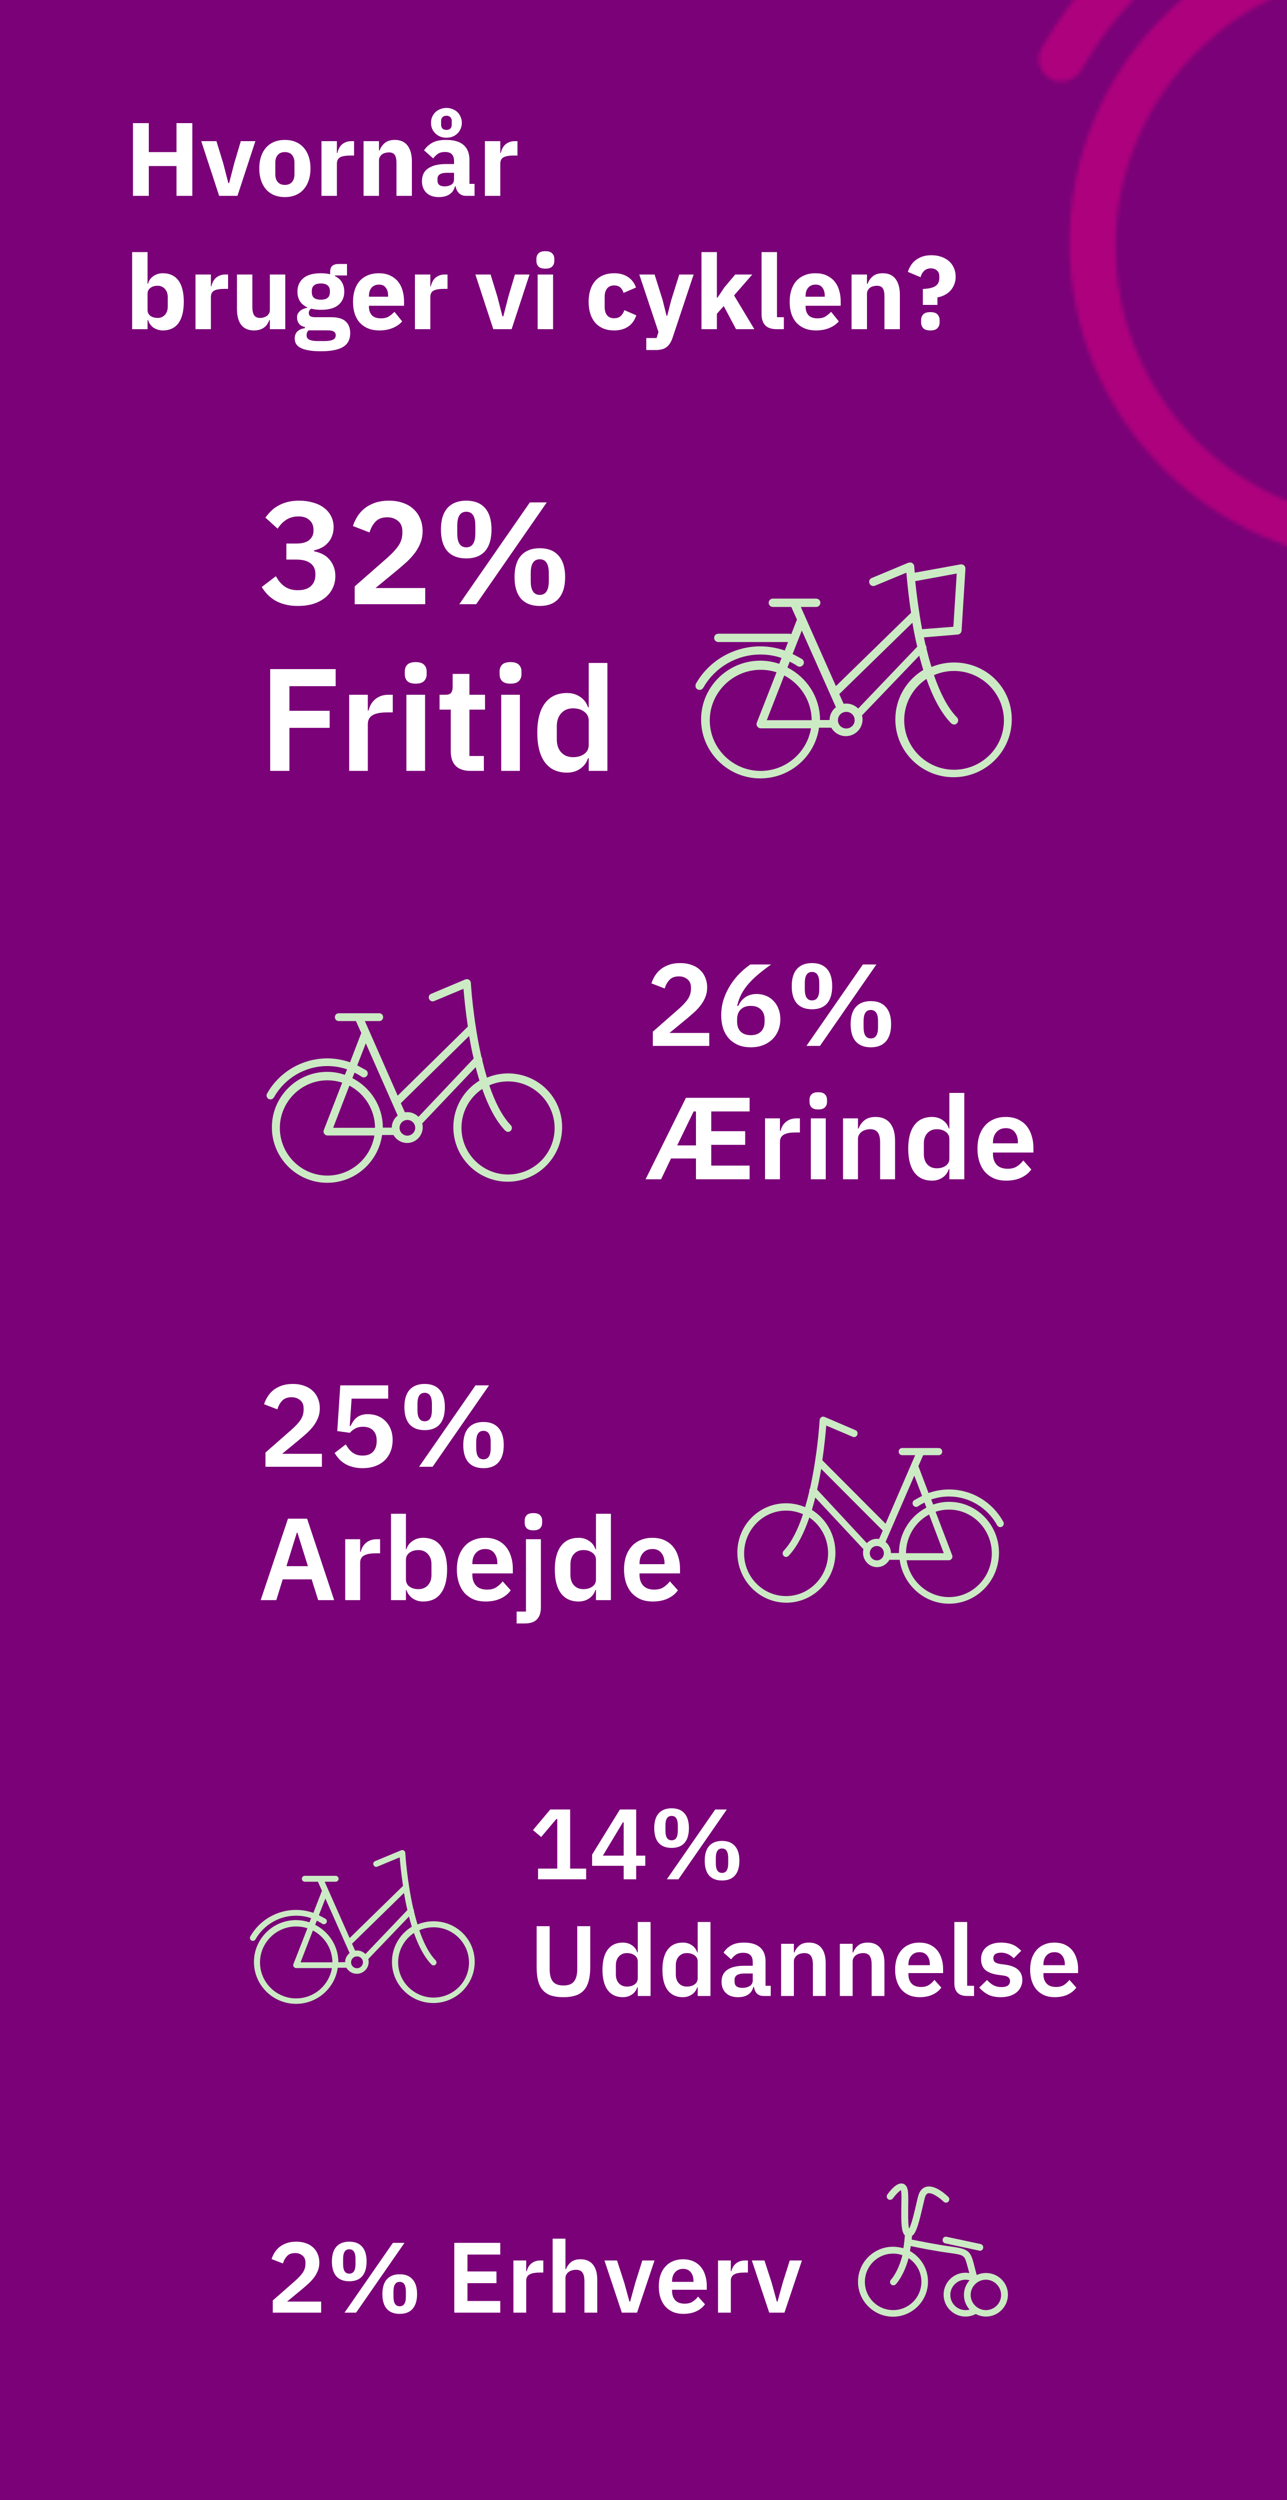 <svg width="309" height="600" viewBox="0 0 309 600" fill="none" xmlns="http://www.w3.org/2000/svg">
<rect x="0" y="0" width="309" height="600" fill="#808080" stroke="none"/>
<g clip-path="url(#clip0)">
<rect width="309" height="600" fill="#7A0177"/>
<path d="M42.375 39.85H35.725V47H31.925V29.55H35.725V36.5H42.375V29.55H46.175V47H42.375V39.85ZM52.616 47L48.316 33.875H51.966L53.591 39.175L54.816 43.925H55.016L56.241 39.175L57.816 33.875H61.316L57.016 47H52.616ZM68.398 47.3C67.431 47.3 66.564 47.142 65.798 46.825C65.048 46.508 64.406 46.05 63.873 45.45C63.356 44.85 62.956 44.125 62.673 43.275C62.389 42.425 62.248 41.475 62.248 40.425C62.248 39.375 62.389 38.425 62.673 37.575C62.956 36.725 63.356 36.008 63.873 35.425C64.406 34.825 65.048 34.367 65.798 34.05C66.564 33.733 67.431 33.575 68.398 33.575C69.364 33.575 70.223 33.733 70.973 34.05C71.739 34.367 72.381 34.825 72.898 35.425C73.431 36.008 73.839 36.725 74.123 37.575C74.406 38.425 74.548 39.375 74.548 40.425C74.548 41.475 74.406 42.425 74.123 43.275C73.839 44.125 73.431 44.85 72.898 45.45C72.381 46.05 71.739 46.508 70.973 46.825C70.223 47.142 69.364 47.3 68.398 47.3ZM68.398 44.375C69.131 44.375 69.698 44.15 70.098 43.7C70.498 43.25 70.698 42.608 70.698 41.775V39.1C70.698 38.267 70.498 37.625 70.098 37.175C69.698 36.725 69.131 36.5 68.398 36.5C67.664 36.5 67.098 36.725 66.698 37.175C66.298 37.625 66.098 38.267 66.098 39.1V41.775C66.098 42.608 66.298 43.25 66.698 43.7C67.098 44.15 67.664 44.375 68.398 44.375ZM77.184 47V33.875H80.884V36.725H81.009C81.076 36.358 81.192 36.008 81.359 35.675C81.526 35.325 81.742 35.017 82.009 34.75C82.292 34.483 82.626 34.275 83.009 34.125C83.392 33.958 83.842 33.875 84.359 33.875H85.009V37.325H84.084C83.001 37.325 82.192 37.467 81.659 37.75C81.142 38.033 80.884 38.558 80.884 39.325V47H77.184ZM87.291 47V33.875H90.991V36.1H91.141C91.375 35.417 91.783 34.825 92.366 34.325C92.95 33.825 93.758 33.575 94.791 33.575C96.141 33.575 97.158 34.025 97.841 34.925C98.541 35.825 98.891 37.108 98.891 38.775V47H95.191V39.075C95.191 38.225 95.058 37.6 94.791 37.2C94.525 36.783 94.05 36.575 93.366 36.575C93.066 36.575 92.775 36.617 92.491 36.7C92.208 36.767 91.95 36.883 91.716 37.05C91.5 37.217 91.325 37.425 91.191 37.675C91.058 37.908 90.991 38.183 90.991 38.5V47H87.291ZM111.884 47C111.217 47 110.659 46.792 110.209 46.375C109.776 45.958 109.501 45.4 109.384 44.7H109.234C109.034 45.55 108.592 46.2 107.909 46.65C107.226 47.083 106.384 47.3 105.384 47.3C104.067 47.3 103.059 46.95 102.359 46.25C101.659 45.55 101.309 44.625 101.309 43.475C101.309 42.092 101.809 41.067 102.809 40.4C103.826 39.717 105.201 39.375 106.934 39.375H109.009V38.55C109.009 37.917 108.842 37.417 108.509 37.05C108.176 36.667 107.617 36.475 106.834 36.475C106.101 36.475 105.517 36.633 105.084 36.95C104.651 37.267 104.292 37.625 104.009 38.025L101.809 36.075C102.342 35.292 103.009 34.683 103.809 34.25C104.626 33.8 105.726 33.575 107.109 33.575C108.976 33.575 110.376 33.983 111.309 34.8C112.242 35.617 112.709 36.808 112.709 38.375V44.125H113.934V47H111.884ZM106.759 44.725C107.376 44.725 107.901 44.592 108.334 44.325C108.784 44.058 109.009 43.625 109.009 43.025V41.475H107.209C105.759 41.475 105.034 41.967 105.034 42.95V43.325C105.034 43.808 105.184 44.167 105.484 44.4C105.784 44.617 106.209 44.725 106.759 44.725ZM107.184 33.05C106.667 33.05 106.184 32.967 105.734 32.8C105.284 32.617 104.892 32.367 104.559 32.05C104.226 31.733 103.959 31.358 103.759 30.925C103.576 30.475 103.484 29.992 103.484 29.475C103.484 28.958 103.576 28.483 103.759 28.05C103.959 27.6 104.226 27.217 104.559 26.9C104.892 26.583 105.284 26.342 105.734 26.175C106.184 25.992 106.667 25.9 107.184 25.9C107.701 25.9 108.184 25.992 108.634 26.175C109.084 26.342 109.476 26.583 109.809 26.9C110.142 27.217 110.401 27.6 110.584 28.05C110.784 28.483 110.884 28.958 110.884 29.475C110.884 29.992 110.784 30.475 110.584 30.925C110.401 31.358 110.142 31.733 109.809 32.05C109.476 32.367 109.084 32.617 108.634 32.8C108.184 32.967 107.701 33.05 107.184 33.05ZM107.184 31.175C107.601 31.175 107.917 31.067 108.134 30.85C108.351 30.617 108.459 30.3 108.459 29.9V29.05C108.459 28.65 108.351 28.342 108.134 28.125C107.917 27.892 107.601 27.775 107.184 27.775C106.767 27.775 106.451 27.892 106.234 28.125C106.017 28.342 105.909 28.65 105.909 29.05V29.9C105.909 30.3 106.017 30.617 106.234 30.85C106.451 31.067 106.767 31.175 107.184 31.175ZM116.417 47V33.875H120.117V36.725H120.242C120.309 36.358 120.426 36.008 120.592 35.675C120.759 35.325 120.976 35.017 121.242 34.75C121.526 34.483 121.859 34.275 122.242 34.125C122.626 33.958 123.076 33.875 123.592 33.875H124.242V37.325H123.317C122.234 37.325 121.426 37.467 120.892 37.75C120.376 38.033 120.117 38.558 120.117 39.325V47H116.417ZM31.725 60.5H35.425V68.075H35.55C35.733 67.342 36.15 66.742 36.8 66.275C37.467 65.808 38.225 65.575 39.075 65.575C40.742 65.575 42 66.158 42.85 67.325C43.7 68.492 44.125 70.192 44.125 72.425C44.125 74.658 43.7 76.367 42.85 77.55C42 78.717 40.742 79.3 39.075 79.3C38.642 79.3 38.233 79.233 37.85 79.1C37.467 78.983 37.117 78.817 36.8 78.6C36.5 78.367 36.242 78.1 36.025 77.8C35.808 77.483 35.65 77.15 35.55 76.8H35.425V79H31.725V60.5ZM37.85 76.3C38.55 76.3 39.125 76.058 39.575 75.575C40.042 75.075 40.275 74.408 40.275 73.575V71.3C40.275 70.467 40.042 69.808 39.575 69.325C39.125 68.825 38.55 68.575 37.85 68.575C37.15 68.575 36.567 68.75 36.1 69.1C35.65 69.433 35.425 69.9 35.425 70.5V74.375C35.425 74.975 35.65 75.45 36.1 75.8C36.567 76.133 37.15 76.3 37.85 76.3ZM46.935 79V65.875H50.635V68.725H50.76C50.827 68.358 50.943 68.008 51.11 67.675C51.277 67.325 51.493 67.017 51.76 66.75C52.043 66.483 52.377 66.275 52.76 66.125C53.143 65.958 53.593 65.875 54.11 65.875H54.76V69.325H53.835C52.752 69.325 51.943 69.467 51.41 69.75C50.893 70.033 50.635 70.558 50.635 71.325V79H46.935ZM64.792 76.8H64.667C64.551 77.133 64.392 77.45 64.192 77.75C64.009 78.05 63.767 78.317 63.467 78.55C63.167 78.783 62.809 78.967 62.392 79.1C61.992 79.233 61.526 79.3 60.992 79.3C59.642 79.3 58.617 78.858 57.917 77.975C57.234 77.075 56.892 75.792 56.892 74.125V65.875H60.592V73.8C60.592 74.6 60.734 75.217 61.017 75.65C61.301 76.083 61.784 76.3 62.467 76.3C62.751 76.3 63.034 76.258 63.317 76.175C63.601 76.092 63.851 75.975 64.067 75.825C64.284 75.658 64.459 75.458 64.592 75.225C64.726 74.992 64.792 74.717 64.792 74.4V65.875H68.492V79H64.792V76.8ZM84.085 79.95C84.085 80.65 83.96 81.267 83.71 81.8C83.477 82.333 83.085 82.783 82.535 83.15C81.985 83.533 81.252 83.817 80.335 84C79.435 84.2 78.318 84.3 76.985 84.3C75.852 84.3 74.885 84.225 74.085 84.075C73.302 83.942 72.66 83.742 72.16 83.475C71.677 83.225 71.318 82.908 71.085 82.525C70.868 82.158 70.76 81.733 70.76 81.25C70.76 80.517 70.977 79.942 71.41 79.525C71.843 79.108 72.443 78.85 73.21 78.75V78.475C72.577 78.358 72.102 78.092 71.785 77.675C71.468 77.242 71.31 76.742 71.31 76.175C71.31 75.825 71.377 75.525 71.51 75.275C71.66 75.008 71.843 74.783 72.06 74.6C72.293 74.4 72.56 74.242 72.86 74.125C73.16 74.008 73.46 73.917 73.76 73.85V73.75C72.96 73.383 72.368 72.883 71.985 72.25C71.602 71.6 71.41 70.85 71.41 70C71.41 68.667 71.868 67.6 72.785 66.8C73.718 65.983 75.135 65.575 77.035 65.575C77.902 65.575 78.643 65.658 79.26 65.825V65.325C79.26 64.625 79.427 64.125 79.76 63.825C80.11 63.508 80.602 63.35 81.235 63.35H83.31V66.1H80.41V66.25C81.177 66.617 81.743 67.125 82.11 67.775C82.477 68.408 82.66 69.15 82.66 70C82.66 71.317 82.193 72.375 81.26 73.175C80.343 73.958 78.935 74.35 77.035 74.35C76.185 74.35 75.41 74.258 74.71 74.075C74.327 74.325 74.135 74.675 74.135 75.125C74.135 75.442 74.252 75.692 74.485 75.875C74.735 76.042 75.143 76.125 75.71 76.125H79.51C81.11 76.125 82.268 76.458 82.985 77.125C83.718 77.792 84.085 78.733 84.085 79.95ZM80.61 80.45C80.61 80.067 80.46 79.775 80.16 79.575C79.86 79.375 79.335 79.275 78.585 79.275H74.085C73.918 79.442 73.793 79.625 73.71 79.825C73.643 80.042 73.61 80.25 73.61 80.45C73.61 80.933 73.818 81.283 74.235 81.5C74.652 81.733 75.36 81.85 76.36 81.85H77.86C78.86 81.85 79.568 81.733 79.985 81.5C80.402 81.283 80.61 80.933 80.61 80.45ZM77.035 71.925C77.768 71.925 78.31 71.775 78.66 71.475C79.027 71.158 79.21 70.708 79.21 70.125V69.825C79.21 69.242 79.027 68.8 78.66 68.5C78.31 68.183 77.768 68.025 77.035 68.025C76.302 68.025 75.752 68.183 75.385 68.5C75.035 68.8 74.86 69.242 74.86 69.825V70.125C74.86 70.708 75.035 71.158 75.385 71.475C75.752 71.775 76.302 71.925 77.035 71.925ZM91.057 79.3C90.057 79.3 89.166 79.142 88.382 78.825C87.599 78.492 86.932 78.033 86.382 77.45C85.849 76.85 85.441 76.125 85.157 75.275C84.891 74.425 84.757 73.475 84.757 72.425C84.757 71.392 84.891 70.458 85.157 69.625C85.424 68.775 85.816 68.05 86.332 67.45C86.866 66.85 87.516 66.392 88.282 66.075C89.049 65.742 89.924 65.575 90.907 65.575C91.991 65.575 92.916 65.758 93.682 66.125C94.466 66.492 95.099 66.983 95.582 67.6C96.082 68.217 96.441 68.933 96.657 69.75C96.891 70.55 97.007 71.392 97.007 72.275V73.375H88.582V73.575C88.582 74.442 88.816 75.133 89.282 75.65C89.749 76.15 90.482 76.4 91.482 76.4C92.249 76.4 92.874 76.25 93.357 75.95C93.841 75.633 94.291 75.258 94.707 74.825L96.557 77.125C95.974 77.808 95.207 78.342 94.257 78.725C93.324 79.108 92.257 79.3 91.057 79.3ZM90.982 68.3C90.232 68.3 89.641 68.55 89.207 69.05C88.791 69.533 88.582 70.183 88.582 71V71.2H93.182V70.975C93.182 70.175 92.999 69.533 92.632 69.05C92.282 68.55 91.732 68.3 90.982 68.3ZM99.621 79V65.875H103.321V68.725H103.446C103.512 68.358 103.629 68.008 103.796 67.675C103.962 67.325 104.179 67.017 104.446 66.75C104.729 66.483 105.062 66.275 105.446 66.125C105.829 65.958 106.279 65.875 106.796 65.875H107.446V69.325H106.521C105.437 69.325 104.629 69.467 104.096 69.75C103.579 70.033 103.321 70.558 103.321 71.325V79H99.621ZM118.436 79L114.136 65.875H117.786L119.411 71.175L120.636 75.925H120.836L122.061 71.175L123.636 65.875H127.136L122.836 79H118.436ZM130.938 64.475C130.188 64.475 129.638 64.308 129.288 63.975C128.955 63.625 128.788 63.183 128.788 62.65V62.1C128.788 61.567 128.955 61.133 129.288 60.8C129.638 60.45 130.188 60.275 130.938 60.275C131.688 60.275 132.23 60.45 132.563 60.8C132.913 61.133 133.088 61.567 133.088 62.1V62.65C133.088 63.183 132.913 63.625 132.563 63.975C132.23 64.308 131.688 64.475 130.938 64.475ZM129.088 65.875H132.788V79H129.088V65.875ZM147.45 79.3C146.466 79.3 145.591 79.142 144.825 78.825C144.058 78.492 143.416 78.033 142.9 77.45C142.383 76.85 141.991 76.125 141.725 75.275C141.458 74.425 141.325 73.475 141.325 72.425C141.325 71.375 141.458 70.433 141.725 69.6C141.991 68.75 142.383 68.025 142.9 67.425C143.416 66.825 144.058 66.367 144.825 66.05C145.591 65.733 146.466 65.575 147.45 65.575C148.783 65.575 149.891 65.875 150.775 66.475C151.675 67.075 152.316 67.917 152.7 69L149.7 70.3C149.583 69.8 149.341 69.375 148.975 69.025C148.608 68.675 148.1 68.5 147.45 68.5C146.7 68.5 146.133 68.75 145.75 69.25C145.366 69.733 145.175 70.392 145.175 71.225V73.675C145.175 74.508 145.366 75.167 145.75 75.65C146.133 76.133 146.7 76.375 147.45 76.375C148.116 76.375 148.641 76.2 149.025 75.85C149.425 75.483 149.716 75.008 149.9 74.425L152.775 75.675C152.341 76.925 151.666 77.842 150.75 78.425C149.85 79.008 148.75 79.3 147.45 79.3ZM163.09 65.875H166.54L161.49 81.025C161.157 82.042 160.682 82.792 160.065 83.275C159.465 83.758 158.598 84 157.465 84H155.165V81.125H157.64L158.09 79.675L153.49 65.875H157.165L159.09 72L160.04 75.8H160.19L161.165 72L163.09 65.875ZM168.419 60.5H172.119V71.425H172.269L173.894 69L176.519 65.875H180.619L176.244 70.9L181.119 79H176.719L173.769 73.45L172.119 75.3V79H168.419V60.5ZM186.523 79C185.256 79 184.323 78.692 183.723 78.075C183.14 77.458 182.848 76.567 182.848 75.4V60.5H186.548V76.125H188.198V79H186.523ZM195.891 79.3C194.891 79.3 194 79.142 193.216 78.825C192.433 78.492 191.766 78.033 191.216 77.45C190.683 76.85 190.275 76.125 189.991 75.275C189.725 74.425 189.591 73.475 189.591 72.425C189.591 71.392 189.725 70.458 189.991 69.625C190.258 68.775 190.65 68.05 191.166 67.45C191.7 66.85 192.35 66.392 193.116 66.075C193.883 65.742 194.758 65.575 195.741 65.575C196.825 65.575 197.75 65.758 198.516 66.125C199.3 66.492 199.933 66.983 200.416 67.6C200.916 68.217 201.275 68.933 201.491 69.75C201.725 70.55 201.841 71.392 201.841 72.275V73.375H193.416V73.575C193.416 74.442 193.65 75.133 194.116 75.65C194.583 76.15 195.316 76.4 196.316 76.4C197.083 76.4 197.708 76.25 198.191 75.95C198.675 75.633 199.125 75.258 199.541 74.825L201.391 77.125C200.808 77.808 200.041 78.342 199.091 78.725C198.158 79.108 197.091 79.3 195.891 79.3ZM195.816 68.3C195.066 68.3 194.475 68.55 194.041 69.05C193.625 69.533 193.416 70.183 193.416 71V71.2H198.016V70.975C198.016 70.175 197.833 69.533 197.466 69.05C197.116 68.55 196.566 68.3 195.816 68.3ZM204.454 79V65.875H208.154V68.1H208.304C208.538 67.417 208.946 66.825 209.529 66.325C210.113 65.825 210.921 65.575 211.954 65.575C213.304 65.575 214.321 66.025 215.004 66.925C215.704 67.825 216.054 69.108 216.054 70.775V79H212.354V71.075C212.354 70.225 212.221 69.6 211.954 69.2C211.688 68.783 211.213 68.575 210.529 68.575C210.229 68.575 209.938 68.617 209.654 68.7C209.371 68.767 209.113 68.883 208.879 69.05C208.663 69.217 208.488 69.425 208.354 69.675C208.221 69.908 208.154 70.183 208.154 70.5V79H204.454ZM221.572 73.175V69.35C222.889 69.3 223.872 69.083 224.522 68.7C225.189 68.3 225.522 67.633 225.522 66.7V66.35C225.522 65.717 225.33 65.233 224.947 64.9C224.58 64.567 224.097 64.4 223.497 64.4C222.847 64.4 222.305 64.6 221.872 65C221.455 65.4 221.172 65.908 221.022 66.525L217.972 65.25C218.122 64.75 218.339 64.267 218.622 63.8C218.905 63.317 219.272 62.892 219.722 62.525C220.189 62.142 220.739 61.833 221.372 61.6C222.022 61.367 222.772 61.25 223.622 61.25C224.489 61.25 225.28 61.375 225.997 61.625C226.714 61.875 227.33 62.225 227.847 62.675C228.364 63.125 228.755 63.667 229.022 64.3C229.305 64.933 229.447 65.633 229.447 66.4C229.447 67.1 229.33 67.733 229.097 68.3C228.864 68.867 228.547 69.367 228.147 69.8C227.747 70.217 227.28 70.558 226.747 70.825C226.214 71.092 225.655 71.275 225.072 71.375V73.175H221.572ZM223.372 79.3C222.572 79.3 221.997 79.117 221.647 78.75C221.314 78.383 221.147 77.933 221.147 77.4V76.8C221.147 76.267 221.314 75.817 221.647 75.45C221.997 75.083 222.572 74.9 223.372 74.9C224.172 74.9 224.739 75.083 225.072 75.45C225.422 75.817 225.597 76.267 225.597 76.8V77.4C225.597 77.933 225.422 78.383 225.072 78.75C224.739 79.117 224.172 79.3 223.372 79.3Z" fill="white"/>
<g clip-path="url(#clip1)">
<path d="M121.978 257.601C120.177 257.601 118.451 257.977 116.912 258.617C116.5 257.263 116.124 255.871 115.787 254.442C115.824 254.179 115.787 253.916 115.599 253.69C113.572 244.778 113.047 236.016 113.047 235.865C113.047 235.564 112.859 235.301 112.597 235.113C112.334 234.925 112.034 234.925 111.734 235.038L103.515 238.498C103.028 238.686 102.802 239.25 103.028 239.739C103.215 240.227 103.778 240.453 104.266 240.227L111.283 237.294C111.433 239.062 111.734 242.409 112.334 246.357C112.334 246.357 112.297 246.357 112.297 246.395L95.485 262.941L87.604 245.041H91.057C91.582 245.041 91.995 244.627 91.995 244.101C91.995 243.574 91.582 243.161 91.057 243.161H81.337C80.812 243.161 80.399 243.574 80.399 244.101C80.399 244.627 80.812 245.041 81.337 245.041H85.465L86.741 247.899L84.039 254.931C82.313 254.33 80.474 253.991 78.56 253.991C72.594 253.991 67.04 257.225 64.113 262.452C63.85 262.904 64.038 263.468 64.488 263.731C64.638 263.806 64.788 263.844 64.938 263.844C65.276 263.844 65.576 263.656 65.764 263.355C68.353 258.729 73.269 255.834 78.56 255.834C80.212 255.834 81.825 256.097 83.326 256.624L82.801 257.94C81.487 257.488 80.061 257.225 78.56 257.225C71.243 257.225 65.276 263.204 65.276 270.538C65.276 277.871 71.243 283.85 78.56 283.85C85.278 283.85 90.831 278.848 91.732 272.38H94.472C95.109 273.508 96.348 274.298 97.736 274.298C99.8 274.298 101.489 272.606 101.489 270.538C101.489 270.199 101.451 269.898 101.376 269.597L114.21 256.097C114.473 257.188 114.811 258.278 115.111 259.331C111.358 261.625 108.844 265.762 108.844 270.5C108.844 277.72 114.698 283.587 121.903 283.587C129.108 283.587 134.963 277.72 134.963 270.5C134.963 263.28 129.146 257.601 121.978 257.601ZM78.598 282.12C72.293 282.12 67.19 276.968 67.19 270.688C67.19 264.408 72.331 259.256 78.598 259.256C79.836 259.256 81.037 259.444 82.163 259.82L77.735 271.214C77.622 271.515 77.66 271.816 77.847 272.079C78.035 272.343 78.298 272.493 78.635 272.493H89.893C88.993 277.946 84.264 282.12 78.598 282.12ZM83.889 260.534C87.529 262.452 90.006 266.251 90.043 270.65H79.986L83.889 260.534ZM94.059 270.613H91.92C91.92 265.423 88.918 260.948 84.602 258.729L85.127 257.413C85.728 257.714 86.291 258.015 86.816 258.391C87.229 258.692 87.829 258.579 88.129 258.128C88.43 257.714 88.317 257.112 87.867 256.812C87.154 256.435 86.478 256.022 85.765 255.683L87.829 250.381L95.485 267.717C94.622 268.394 94.059 269.447 94.059 270.613ZM97.811 272.531C96.761 272.531 95.935 271.703 95.935 270.65C95.935 269.597 96.761 268.77 97.811 268.77C98.862 268.77 99.688 269.597 99.688 270.65C99.688 271.703 98.825 272.531 97.811 272.531ZM100.476 268.018C99.8 267.341 98.862 266.89 97.811 266.89C97.624 266.89 97.399 266.927 97.211 266.927L96.235 264.746L112.634 248.614C112.934 250.343 113.272 252.186 113.723 254.029L100.476 268.018ZM121.978 281.857C115.824 281.857 110.795 276.818 110.795 270.65C110.795 266.777 112.784 263.317 115.787 261.324C117.175 265.31 118.976 268.921 121.303 271.327C121.491 271.515 121.716 271.628 121.978 271.628C122.204 271.628 122.466 271.553 122.616 271.365C122.992 270.989 122.992 270.425 122.654 270.049C120.477 267.792 118.789 264.333 117.475 260.459C118.864 259.858 120.365 259.519 121.978 259.519C128.133 259.519 133.161 264.558 133.161 270.726C133.161 276.893 128.133 281.857 121.978 281.857Z" fill="#CCEBC5"/>
</g>
<path d="M170.288 251H156.736V247.584L162.868 242.208C163.913 241.293 164.679 240.472 165.164 239.744C165.649 238.997 165.892 238.195 165.892 237.336V236.972C165.892 236.113 165.612 235.46 165.052 235.012C164.492 234.545 163.811 234.312 163.008 234.312C162 234.312 161.235 234.601 160.712 235.18C160.189 235.74 159.816 236.421 159.592 237.224L156.4 235.992C156.605 235.339 156.895 234.723 157.268 234.144C157.641 233.547 158.108 233.024 158.668 232.576C159.247 232.128 159.919 231.773 160.684 231.512C161.449 231.251 162.327 231.12 163.316 231.12C164.343 231.12 165.257 231.269 166.06 231.568C166.863 231.848 167.535 232.249 168.076 232.772C168.636 233.295 169.056 233.911 169.336 234.62C169.635 235.329 169.784 236.104 169.784 236.944C169.784 237.765 169.653 238.512 169.392 239.184C169.131 239.856 168.776 240.5 168.328 241.116C167.88 241.713 167.357 242.292 166.76 242.852C166.163 243.393 165.528 243.944 164.856 244.504L160.74 247.892H170.288V251ZM180.273 251.336C179.153 251.336 178.154 251.159 177.277 250.804C176.4 250.431 175.653 249.917 175.037 249.264C174.421 248.592 173.954 247.789 173.637 246.856C173.32 245.904 173.161 244.84 173.161 243.664C173.161 242.264 173.366 240.948 173.777 239.716C174.206 238.465 174.757 237.327 175.429 236.3C176.101 235.255 176.848 234.331 177.669 233.528C178.509 232.707 179.34 232.016 180.161 231.456H185.145C183.988 232.277 182.952 233.071 182.037 233.836C181.141 234.601 180.348 235.376 179.657 236.16C178.985 236.944 178.425 237.765 177.977 238.624C177.548 239.464 177.221 240.379 176.997 241.368L177.221 241.424C177.408 241.051 177.622 240.696 177.865 240.36C178.126 240.005 178.434 239.697 178.789 239.436C179.144 239.156 179.554 238.941 180.021 238.792C180.488 238.624 181.029 238.54 181.645 238.54C182.448 238.54 183.194 238.68 183.885 238.96C184.594 239.24 185.201 239.651 185.705 240.192C186.228 240.715 186.629 241.349 186.909 242.096C187.208 242.843 187.357 243.673 187.357 244.588C187.357 245.577 187.189 246.483 186.853 247.304C186.517 248.125 186.041 248.835 185.425 249.432C184.809 250.029 184.062 250.496 183.185 250.832C182.326 251.168 181.356 251.336 180.273 251.336ZM180.273 248.424C181.3 248.424 182.102 248.144 182.681 247.584C183.278 247.005 183.577 246.184 183.577 245.12V244.7C183.577 243.636 183.278 242.824 182.681 242.264C182.102 241.685 181.3 241.396 180.273 241.396C179.228 241.396 178.416 241.685 177.837 242.264C177.258 242.824 176.969 243.636 176.969 244.7V245.12C176.969 246.184 177.258 247.005 177.837 247.584C178.416 248.144 179.228 248.424 180.273 248.424ZM193.618 251L207.17 231.456H210.418L196.866 251H193.618ZM194.962 242.208C193.375 242.208 192.162 241.741 191.322 240.808C190.501 239.856 190.09 238.475 190.09 236.664C190.09 234.853 190.501 233.481 191.322 232.548C192.162 231.596 193.375 231.12 194.962 231.12C196.549 231.12 197.753 231.596 198.574 232.548C199.395 233.481 199.806 234.853 199.806 236.664C199.806 238.475 199.395 239.856 198.574 240.808C197.753 241.741 196.549 242.208 194.962 242.208ZM194.962 240.08C196.119 240.08 196.698 239.193 196.698 237.42V235.908C196.698 234.135 196.119 233.248 194.962 233.248C193.805 233.248 193.226 234.135 193.226 235.908V237.42C193.226 239.193 193.805 240.08 194.962 240.08ZM209.074 251.336C207.506 251.336 206.302 250.869 205.462 249.936C204.641 248.984 204.23 247.603 204.23 245.792C204.23 243.981 204.641 242.609 205.462 241.676C206.302 240.724 207.506 240.248 209.074 240.248C210.661 240.248 211.865 240.724 212.686 241.676C213.526 242.609 213.946 243.981 213.946 245.792C213.946 247.603 213.526 248.984 212.686 249.936C211.865 250.869 210.661 251.336 209.074 251.336ZM209.074 249.208C210.231 249.208 210.81 248.321 210.81 246.548V245.036C210.81 243.263 210.231 242.376 209.074 242.376C207.917 242.376 207.338 243.263 207.338 245.036V246.548C207.338 248.321 207.917 249.208 209.074 249.208ZM167.096 278.016H161.104L158.724 283H155L164.688 263.456H179.976V266.732H170.764V271.464H178.912V274.74H170.764V279.724H179.976V283H167.096V278.016ZM166.536 266.732L162.588 274.88H167.096V266.732H166.536ZM183.677 283V268.384H187.261V271.408H187.401C187.495 271.016 187.635 270.643 187.821 270.288C188.027 269.915 188.288 269.588 188.605 269.308C188.923 269.028 189.296 268.804 189.725 268.636C190.173 268.468 190.687 268.384 191.265 268.384H192.049V271.772H190.929C189.716 271.772 188.801 271.949 188.185 272.304C187.569 272.659 187.261 273.237 187.261 274.04V283H183.677ZM196.462 266.256C195.715 266.256 195.174 266.088 194.838 265.752C194.52 265.416 194.362 264.987 194.362 264.464V263.904C194.362 263.381 194.52 262.952 194.838 262.616C195.174 262.28 195.715 262.112 196.462 262.112C197.19 262.112 197.722 262.28 198.058 262.616C198.394 262.952 198.562 263.381 198.562 263.904V264.464C198.562 264.987 198.394 265.416 198.058 265.752C197.722 266.088 197.19 266.256 196.462 266.256ZM194.67 268.384H198.254V283H194.67V268.384ZM202.408 283V268.384H205.992V270.82H206.132C206.431 270.036 206.897 269.383 207.532 268.86C208.185 268.319 209.081 268.048 210.22 268.048C211.732 268.048 212.889 268.543 213.692 269.532C214.495 270.521 214.896 271.931 214.896 273.76V283H211.312V274.124C211.312 273.079 211.125 272.295 210.752 271.772C210.379 271.249 209.763 270.988 208.904 270.988C208.531 270.988 208.167 271.044 207.812 271.156C207.476 271.249 207.168 271.399 206.888 271.604C206.627 271.791 206.412 272.033 206.244 272.332C206.076 272.612 205.992 272.948 205.992 273.34V283H202.408ZM227.941 280.564H227.801C227.54 281.404 227.045 282.076 226.317 282.58C225.589 283.084 224.74 283.336 223.769 283.336C221.921 283.336 220.502 282.673 219.513 281.348C218.542 280.023 218.057 278.128 218.057 275.664C218.057 273.219 218.542 271.343 219.513 270.036C220.502 268.711 221.921 268.048 223.769 268.048C224.74 268.048 225.589 268.3 226.317 268.804C227.045 269.289 227.54 269.952 227.801 270.792H227.941V262.28H231.525V283H227.941V280.564ZM224.917 280.368C225.776 280.368 226.494 280.163 227.073 279.752C227.652 279.341 227.941 278.753 227.941 277.988V273.34C227.941 272.631 227.652 272.061 227.073 271.632C226.494 271.203 225.776 270.988 224.917 270.988C223.984 270.988 223.228 271.305 222.649 271.94C222.089 272.556 221.809 273.387 221.809 274.432V276.952C221.809 277.997 222.089 278.828 222.649 279.444C223.228 280.06 223.984 280.368 224.917 280.368ZM241.566 283.336C240.483 283.336 239.513 283.159 238.654 282.804C237.814 282.431 237.095 281.917 236.498 281.264C235.919 280.592 235.471 279.789 235.154 278.856C234.837 277.904 234.678 276.84 234.678 275.664C234.678 274.507 234.827 273.461 235.126 272.528C235.443 271.595 235.891 270.801 236.47 270.148C237.049 269.476 237.758 268.963 238.598 268.608C239.438 268.235 240.39 268.048 241.454 268.048C242.593 268.048 243.582 268.244 244.422 268.636C245.262 269.028 245.953 269.56 246.494 270.232C247.035 270.904 247.437 271.688 247.698 272.584C247.978 273.461 248.118 274.404 248.118 275.412V276.588H238.402V276.952C238.402 278.016 238.701 278.875 239.298 279.528C239.895 280.163 240.782 280.48 241.958 280.48C242.854 280.48 243.582 280.293 244.142 279.92C244.721 279.547 245.234 279.071 245.682 278.492L247.614 280.648C247.017 281.488 246.195 282.151 245.15 282.636C244.123 283.103 242.929 283.336 241.566 283.336ZM241.51 270.736C240.558 270.736 239.802 271.053 239.242 271.688C238.682 272.323 238.402 273.144 238.402 274.152V274.376H244.394V274.124C244.394 273.116 244.142 272.304 243.638 271.688C243.153 271.053 242.443 270.736 241.51 270.736Z" fill="white"/>
<g clip-path="url(#clip2)">
<path d="M188.737 360.756C190.361 360.756 191.917 361.102 193.304 361.689C193.676 360.445 194.014 359.168 194.319 357.855C194.285 357.613 194.319 357.372 194.488 357.165C196.314 348.98 196.788 340.933 196.788 340.795C196.788 340.518 196.957 340.277 197.194 340.104C197.431 339.931 197.701 339.931 197.972 340.035L205.38 343.212C205.82 343.385 206.023 343.903 205.82 344.352C205.651 344.801 205.143 345.008 204.703 344.801L198.378 342.107C198.243 343.73 197.972 346.804 197.431 350.43C197.431 350.43 197.465 350.43 197.465 350.465L212.619 365.66L219.723 349.221H216.61C216.137 349.221 215.765 348.841 215.765 348.358C215.765 347.874 216.137 347.495 216.61 347.495H225.372C225.845 347.495 226.217 347.874 226.217 348.358C226.217 348.841 225.845 349.221 225.372 349.221H221.651L220.501 351.846L222.936 358.304C224.492 357.752 226.15 357.441 227.875 357.441C233.253 357.441 238.26 360.411 240.898 365.211C241.135 365.626 240.966 366.144 240.56 366.386C240.424 366.455 240.289 366.489 240.154 366.489C239.849 366.489 239.579 366.316 239.41 366.04C237.076 361.792 232.644 359.133 227.875 359.133C226.386 359.133 224.932 359.375 223.579 359.858L224.052 361.067C225.236 360.653 226.522 360.411 227.875 360.411C234.471 360.411 239.849 365.902 239.849 372.637C239.849 379.371 234.471 384.862 227.875 384.862C221.82 384.862 216.813 380.269 216.002 374.329H213.532C212.957 375.365 211.841 376.09 210.589 376.09C208.729 376.09 207.207 374.536 207.207 372.637C207.207 372.326 207.24 372.049 207.308 371.773L195.739 359.375C195.503 360.376 195.198 361.378 194.928 362.345C198.31 364.452 200.577 368.25 200.577 372.602C200.577 379.233 195.3 384.62 188.805 384.62C182.31 384.62 177.033 379.233 177.033 372.602C177.033 365.971 182.276 360.756 188.737 360.756ZM227.841 383.274C233.524 383.274 238.124 378.542 238.124 372.775C238.124 367.007 233.49 362.276 227.841 362.276C226.725 362.276 225.642 362.448 224.627 362.794L228.619 373.258C228.72 373.534 228.687 373.811 228.517 374.052C228.348 374.294 228.112 374.432 227.807 374.432H217.659C218.471 379.44 222.733 383.274 227.841 383.274ZM223.071 363.45C219.79 365.211 217.558 368.699 217.524 372.74H226.589L223.071 363.45ZM213.904 372.706H215.832C215.832 367.94 218.539 363.83 222.429 361.792L221.955 360.584C221.414 360.86 220.906 361.136 220.433 361.481C220.061 361.758 219.52 361.654 219.249 361.24C218.978 360.86 219.08 360.307 219.486 360.031C220.128 359.686 220.737 359.306 221.38 358.995L219.52 354.125L212.619 370.046C213.397 370.668 213.904 371.635 213.904 372.706ZM210.522 374.467C211.469 374.467 212.213 373.707 212.213 372.74C212.213 371.773 211.469 371.013 210.522 371.013C209.575 371.013 208.83 371.773 208.83 372.74C208.83 373.707 209.608 374.467 210.522 374.467ZM208.12 370.323C208.729 369.701 209.575 369.287 210.522 369.287C210.691 369.287 210.894 369.321 211.063 369.321L211.942 367.318L197.16 352.502C196.89 354.091 196.585 355.783 196.179 357.475L208.12 370.323ZM188.737 383.032C194.285 383.032 198.818 378.404 198.818 372.74C198.818 369.183 197.025 366.006 194.319 364.175C193.067 367.836 191.443 371.151 189.346 373.362C189.177 373.534 188.974 373.638 188.737 373.638C188.534 373.638 188.298 373.569 188.162 373.396C187.824 373.051 187.824 372.533 188.128 372.188C190.09 370.115 191.613 366.938 192.797 363.381C191.545 362.828 190.192 362.518 188.737 362.518C183.19 362.518 178.657 367.145 178.657 372.809C178.657 378.473 183.19 383.032 188.737 383.032Z" fill="#CCEBC5"/>
</g>
<path d="M77.288 352H63.736V348.584L69.868 343.208C70.913 342.293 71.679 341.472 72.164 340.744C72.649 339.997 72.892 339.195 72.892 338.336V337.972C72.892 337.113 72.612 336.46 72.052 336.012C71.492 335.545 70.811 335.312 70.008 335.312C69 335.312 68.235 335.601 67.712 336.18C67.189 336.74 66.816 337.421 66.592 338.224L63.4 336.992C63.605 336.339 63.895 335.723 64.268 335.144C64.641 334.547 65.108 334.024 65.668 333.576C66.247 333.128 66.919 332.773 67.684 332.512C68.449 332.251 69.327 332.12 70.316 332.12C71.343 332.12 72.257 332.269 73.06 332.568C73.863 332.848 74.535 333.249 75.076 333.772C75.636 334.295 76.056 334.911 76.336 335.62C76.635 336.329 76.784 337.104 76.784 337.944C76.784 338.765 76.653 339.512 76.392 340.184C76.131 340.856 75.776 341.5 75.328 342.116C74.88 342.713 74.357 343.292 73.76 343.852C73.163 344.393 72.528 344.944 71.856 345.504L67.74 348.892H77.288V352ZM93.209 335.648H84.417L83.969 342.2H84.165C84.37 341.789 84.594 341.407 84.837 341.052C85.08 340.697 85.36 340.399 85.677 340.156C85.994 339.913 86.358 339.727 86.769 339.596C87.198 339.447 87.712 339.372 88.309 339.372C89.149 339.372 89.933 339.512 90.661 339.792C91.389 340.072 92.014 340.483 92.537 341.024C93.078 341.547 93.498 342.191 93.797 342.956C94.114 343.721 94.273 344.589 94.273 345.56C94.273 346.549 94.114 347.455 93.797 348.276C93.48 349.097 93.013 349.816 92.397 350.432C91.781 351.029 91.025 351.496 90.129 351.832C89.233 352.168 88.206 352.336 87.049 352.336C86.153 352.336 85.35 352.233 84.641 352.028C83.932 351.841 83.306 351.58 82.765 351.244C82.224 350.908 81.757 350.525 81.365 350.096C80.973 349.648 80.628 349.181 80.329 348.696L83.017 346.624C83.241 346.997 83.474 347.352 83.717 347.688C83.96 348.005 84.24 348.285 84.557 348.528C84.893 348.771 85.257 348.967 85.649 349.116C86.06 349.247 86.536 349.312 87.077 349.312C88.178 349.312 89.009 349.004 89.569 348.388C90.148 347.772 90.437 346.932 90.437 345.868V345.644C90.437 344.636 90.148 343.843 89.569 343.264C88.99 342.685 88.188 342.396 87.161 342.396C86.358 342.396 85.705 342.555 85.201 342.872C84.697 343.171 84.296 343.497 83.997 343.852L80.973 343.432L81.701 332.456H93.209V335.648ZM100.618 352L114.17 332.456H117.418L103.866 352H100.618ZM101.962 343.208C100.375 343.208 99.162 342.741 98.322 341.808C97.501 340.856 97.09 339.475 97.09 337.664C97.09 335.853 97.501 334.481 98.322 333.548C99.162 332.596 100.375 332.12 101.962 332.12C103.549 332.12 104.753 332.596 105.574 333.548C106.395 334.481 106.806 335.853 106.806 337.664C106.806 339.475 106.395 340.856 105.574 341.808C104.753 342.741 103.549 343.208 101.962 343.208ZM101.962 341.08C103.119 341.08 103.698 340.193 103.698 338.42V336.908C103.698 335.135 103.119 334.248 101.962 334.248C100.805 334.248 100.226 335.135 100.226 336.908V338.42C100.226 340.193 100.805 341.08 101.962 341.08ZM116.074 352.336C114.506 352.336 113.302 351.869 112.462 350.936C111.641 349.984 111.23 348.603 111.23 346.792C111.23 344.981 111.641 343.609 112.462 342.676C113.302 341.724 114.506 341.248 116.074 341.248C117.661 341.248 118.865 341.724 119.686 342.676C120.526 343.609 120.946 344.981 120.946 346.792C120.946 348.603 120.526 349.984 119.686 350.936C118.865 351.869 117.661 352.336 116.074 352.336ZM116.074 350.208C117.231 350.208 117.81 349.321 117.81 347.548V346.036C117.81 344.263 117.231 343.376 116.074 343.376C114.917 343.376 114.338 344.263 114.338 346.036V347.548C114.338 349.321 114.917 350.208 116.074 350.208ZM76.392 384L74.824 379.016H67.88L66.34 384H62.588L69.14 364.456H73.732L80.228 384H76.392ZM71.408 367.816H71.268L68.776 375.852H73.928L71.408 367.816ZM82.885 384V369.384H86.469V372.408H86.609C86.702 372.016 86.842 371.643 87.028 371.288C87.234 370.915 87.495 370.588 87.812 370.308C88.13 370.028 88.503 369.804 88.933 369.636C89.38 369.468 89.894 369.384 90.472 369.384H91.257V372.772H90.136C88.923 372.772 88.008 372.949 87.392 373.304C86.776 373.659 86.469 374.237 86.469 375.04V384H82.885ZM93.877 363.28H97.461V371.792H97.573C97.834 370.952 98.329 370.289 99.057 369.804C99.785 369.3 100.634 369.048 101.605 369.048C103.471 369.048 104.89 369.711 105.861 371.036C106.85 372.343 107.345 374.219 107.345 376.664C107.345 379.128 106.85 381.023 105.861 382.348C104.89 383.673 103.471 384.336 101.605 384.336C100.634 384.336 99.785 384.084 99.057 383.58C98.347 383.076 97.853 382.404 97.573 381.564H97.461V384H93.877V363.28ZM100.457 381.368C101.39 381.368 102.146 381.06 102.725 380.444C103.303 379.828 103.593 378.997 103.593 377.952V375.432C103.593 374.387 103.303 373.556 102.725 372.94C102.146 372.305 101.39 371.988 100.457 371.988C99.598 371.988 98.879 372.203 98.301 372.632C97.741 373.061 97.461 373.631 97.461 374.34V378.988C97.461 379.753 97.741 380.341 98.301 380.752C98.879 381.163 99.598 381.368 100.457 381.368ZM116.574 384.336C115.491 384.336 114.52 384.159 113.662 383.804C112.822 383.431 112.103 382.917 111.506 382.264C110.927 381.592 110.479 380.789 110.162 379.856C109.844 378.904 109.686 377.84 109.686 376.664C109.686 375.507 109.835 374.461 110.134 373.528C110.451 372.595 110.899 371.801 111.478 371.148C112.056 370.476 112.766 369.963 113.606 369.608C114.446 369.235 115.398 369.048 116.462 369.048C117.6 369.048 118.59 369.244 119.43 369.636C120.27 370.028 120.96 370.56 121.502 371.232C122.043 371.904 122.444 372.688 122.706 373.584C122.986 374.461 123.126 375.404 123.126 376.412V377.588H113.41V377.952C113.41 379.016 113.708 379.875 114.306 380.528C114.903 381.163 115.79 381.48 116.966 381.48C117.862 381.48 118.59 381.293 119.15 380.92C119.728 380.547 120.242 380.071 120.69 379.492L122.622 381.648C122.024 382.488 121.203 383.151 120.158 383.636C119.131 384.103 117.936 384.336 116.574 384.336ZM116.518 371.736C115.566 371.736 114.81 372.053 114.25 372.688C113.69 373.323 113.41 374.144 113.41 375.152V375.376H119.402V375.124C119.402 374.116 119.15 373.304 118.646 372.688C118.16 372.053 117.451 371.736 116.518 371.736ZM126.279 369.384H129.863V385.764C129.863 386.996 129.555 387.939 128.939 388.592C128.323 389.264 127.343 389.6 125.999 389.6H124.039V386.744H126.279V369.384ZM128.071 367.256C127.324 367.256 126.783 367.088 126.447 366.752C126.13 366.416 125.971 365.987 125.971 365.464V364.904C125.971 364.381 126.13 363.952 126.447 363.616C126.783 363.28 127.324 363.112 128.071 363.112C128.799 363.112 129.331 363.28 129.667 363.616C130.003 363.952 130.171 364.381 130.171 364.904V365.464C130.171 365.987 130.003 366.416 129.667 366.752C129.331 367.088 128.799 367.256 128.071 367.256ZM143.089 381.564H142.949C142.688 382.404 142.193 383.076 141.465 383.58C140.737 384.084 139.888 384.336 138.917 384.336C137.069 384.336 135.651 383.673 134.661 382.348C133.691 381.023 133.205 379.128 133.205 376.664C133.205 374.219 133.691 372.343 134.661 371.036C135.651 369.711 137.069 369.048 138.917 369.048C139.888 369.048 140.737 369.3 141.465 369.804C142.193 370.289 142.688 370.952 142.949 371.792H143.089V363.28H146.673V384H143.089V381.564ZM140.065 381.368C140.924 381.368 141.643 381.163 142.221 380.752C142.8 380.341 143.089 379.753 143.089 378.988V374.34C143.089 373.631 142.8 373.061 142.221 372.632C141.643 372.203 140.924 371.988 140.065 371.988C139.132 371.988 138.376 372.305 137.797 372.94C137.237 373.556 136.957 374.387 136.957 375.432V377.952C136.957 378.997 137.237 379.828 137.797 380.444C138.376 381.06 139.132 381.368 140.065 381.368ZM156.714 384.336C155.632 384.336 154.661 384.159 153.802 383.804C152.962 383.431 152.244 382.917 151.646 382.264C151.068 381.592 150.62 380.789 150.302 379.856C149.985 378.904 149.826 377.84 149.826 376.664C149.826 375.507 149.976 374.461 150.274 373.528C150.592 372.595 151.04 371.801 151.618 371.148C152.197 370.476 152.906 369.963 153.746 369.608C154.586 369.235 155.538 369.048 156.602 369.048C157.741 369.048 158.73 369.244 159.57 369.636C160.41 370.028 161.101 370.56 161.642 371.232C162.184 371.904 162.585 372.688 162.846 373.584C163.126 374.461 163.266 375.404 163.266 376.412V377.588H153.55V377.952C153.55 379.016 153.849 379.875 154.446 380.528C155.044 381.163 155.93 381.48 157.106 381.48C158.002 381.48 158.73 381.293 159.29 380.92C159.869 380.547 160.382 380.071 160.83 379.492L162.762 381.648C162.165 382.488 161.344 383.151 160.298 383.636C159.272 384.103 158.077 384.336 156.714 384.336ZM156.658 371.736C155.706 371.736 154.95 372.053 154.39 372.688C153.83 373.323 153.55 374.144 153.55 375.152V375.376H159.542V375.124C159.542 374.116 159.29 373.304 158.786 372.688C158.301 372.053 157.592 371.736 156.658 371.736Z" fill="white"/>
<g clip-path="url(#clip3)">
<path d="M104.097 461.068C102.727 461.068 101.414 461.352 100.243 461.834C99.93 460.812 99.644 459.761 99.387 458.682C99.416 458.484 99.387 458.285 99.245 458.114C97.703 451.385 97.304 444.768 97.304 444.655C97.304 444.427 97.161 444.229 96.961 444.087C96.761 443.945 96.533 443.945 96.305 444.03L90.054 446.642C89.683 446.784 89.512 447.21 89.683 447.579C89.826 447.949 90.254 448.119 90.625 447.949L95.962 445.734C96.076 447.068 96.305 449.596 96.761 452.577C96.761 452.577 96.733 452.577 96.733 452.606L83.946 465.1L77.953 451.583H80.579C80.978 451.583 81.292 451.271 81.292 450.873C81.292 450.476 80.978 450.163 80.579 450.163H73.186C72.787 450.163 72.473 450.476 72.473 450.873C72.473 451.271 72.787 451.583 73.186 451.583H76.326L77.296 453.741L75.241 459.051C73.928 458.597 72.53 458.342 71.074 458.342C66.536 458.342 62.312 460.784 60.086 464.731C59.886 465.071 60.029 465.497 60.371 465.696C60.486 465.753 60.6 465.781 60.714 465.781C60.971 465.781 61.199 465.639 61.342 465.412C63.311 461.919 67.05 459.733 71.074 459.733C72.33 459.733 73.557 459.932 74.699 460.329L74.299 461.323C73.3 460.982 72.216 460.784 71.074 460.784C65.509 460.784 60.971 465.299 60.971 470.836C60.971 476.373 65.509 480.888 71.074 480.888C76.183 480.888 80.407 477.111 81.092 472.227H83.176C83.661 473.079 84.603 473.675 85.659 473.675C87.229 473.675 88.513 472.398 88.513 470.836C88.513 470.58 88.484 470.353 88.427 470.126L98.189 459.932C98.388 460.755 98.645 461.579 98.874 462.374C96.019 464.106 94.107 467.229 94.107 470.807C94.107 476.259 98.559 480.689 104.039 480.689C109.519 480.689 113.972 476.259 113.972 470.807C113.972 465.355 109.548 461.068 104.097 461.068ZM71.103 479.582C66.308 479.582 62.426 475.691 62.426 470.949C62.426 466.207 66.337 462.317 71.103 462.317C72.045 462.317 72.958 462.459 73.814 462.743L70.446 471.347C70.361 471.574 70.389 471.801 70.532 472C70.675 472.199 70.874 472.312 71.131 472.312H79.694C79.009 476.43 75.413 479.582 71.103 479.582ZM75.127 463.282C77.896 464.731 79.779 467.599 79.808 470.921H72.159L75.127 463.282ZM82.862 470.893H81.235C81.235 466.974 78.952 463.595 75.669 461.919L76.069 460.926C76.526 461.153 76.954 461.38 77.353 461.664C77.667 461.891 78.124 461.806 78.352 461.465C78.581 461.153 78.495 460.698 78.153 460.471C77.61 460.187 77.097 459.875 76.554 459.619L78.124 455.616L83.946 468.706C83.29 469.217 82.862 470.012 82.862 470.893ZM85.716 472.341C84.917 472.341 84.289 471.716 84.289 470.921C84.289 470.126 84.917 469.501 85.716 469.501C86.515 469.501 87.143 470.126 87.143 470.921C87.143 471.716 86.487 472.341 85.716 472.341ZM87.742 468.933C87.229 468.422 86.515 468.081 85.716 468.081C85.573 468.081 85.402 468.11 85.259 468.11L84.517 466.463L96.99 454.281C97.218 455.587 97.475 456.979 97.817 458.37L87.742 468.933ZM104.097 479.383C99.416 479.383 95.591 475.578 95.591 470.921C95.591 467.996 97.104 465.384 99.387 463.879C100.443 466.889 101.813 469.615 103.583 471.432C103.725 471.574 103.897 471.659 104.097 471.659C104.268 471.659 104.468 471.602 104.582 471.46C104.867 471.177 104.867 470.751 104.61 470.467C102.955 468.763 101.671 466.15 100.672 463.226C101.728 462.771 102.869 462.516 104.097 462.516C108.777 462.516 112.602 466.321 112.602 470.978C112.602 475.635 108.777 479.383 104.097 479.383Z" fill="#CCEBC5"/>
</g>
<path d="M129.184 451V448.432H133.792V436.528H133.576L129.928 440.848L127.96 439.192L132.112 434.248H136.888V448.432H140.728V451H129.184ZM149.743 451V447.76H142.159V445.072L148.831 434.248H152.743V445.312H154.927V447.76H152.743V451H149.743ZM144.751 445.312H149.743V437.32H149.551L144.751 445.312ZM160.101 451L171.717 434.248H174.501L162.885 451H160.101ZM161.253 443.464C159.893 443.464 158.853 443.064 158.133 442.264C157.429 441.448 157.077 440.264 157.077 438.712C157.077 437.16 157.429 435.984 158.133 435.184C158.853 434.368 159.893 433.96 161.253 433.96C162.613 433.96 163.645 434.368 164.349 435.184C165.053 435.984 165.405 437.16 165.405 438.712C165.405 440.264 165.053 441.448 164.349 442.264C163.645 443.064 162.613 443.464 161.253 443.464ZM161.253 441.64C162.245 441.64 162.741 440.88 162.741 439.36V438.064C162.741 436.544 162.245 435.784 161.253 435.784C160.261 435.784 159.765 436.544 159.765 438.064V439.36C159.765 440.88 160.261 441.64 161.253 441.64ZM173.349 451.288C172.005 451.288 170.973 450.888 170.253 450.088C169.549 449.272 169.197 448.088 169.197 446.536C169.197 444.984 169.549 443.808 170.253 443.008C170.973 442.192 172.005 441.784 173.349 441.784C174.709 441.784 175.741 442.192 176.445 443.008C177.165 443.808 177.525 444.984 177.525 446.536C177.525 448.088 177.165 449.272 176.445 450.088C175.741 450.888 174.709 451.288 173.349 451.288ZM173.349 449.464C174.341 449.464 174.837 448.704 174.837 447.184V445.888C174.837 444.368 174.341 443.608 173.349 443.608C172.357 443.608 171.861 444.368 171.861 445.888V447.184C171.861 448.704 172.357 449.464 173.349 449.464ZM131.968 462.248V472.544C131.968 473.856 132.216 474.84 132.712 475.496C133.224 476.152 134.08 476.48 135.28 476.48C136.48 476.48 137.328 476.152 137.824 475.496C138.336 474.84 138.592 473.856 138.592 472.544V462.248H141.712V472.136C141.712 473.368 141.592 474.432 141.352 475.328C141.128 476.224 140.76 476.968 140.248 477.56C139.736 478.152 139.064 478.592 138.232 478.88C137.416 479.152 136.424 479.288 135.256 479.288C134.072 479.288 133.072 479.152 132.256 478.88C131.456 478.592 130.8 478.152 130.288 477.56C129.776 476.968 129.408 476.224 129.184 475.328C128.96 474.432 128.848 473.368 128.848 472.136V462.248H131.968ZM153.122 476.912H153.002C152.778 477.632 152.354 478.208 151.73 478.64C151.106 479.072 150.378 479.288 149.546 479.288C147.962 479.288 146.746 478.72 145.898 477.584C145.066 476.448 144.65 474.824 144.65 472.712C144.65 470.616 145.066 469.008 145.898 467.888C146.746 466.752 147.962 466.184 149.546 466.184C150.378 466.184 151.106 466.4 151.73 466.832C152.354 467.248 152.778 467.816 153.002 468.536H153.122V461.24H156.194V479H153.122V476.912ZM150.53 476.744C151.266 476.744 151.882 476.568 152.378 476.216C152.874 475.864 153.122 475.36 153.122 474.704V470.72C153.122 470.112 152.874 469.624 152.378 469.256C151.882 468.888 151.266 468.704 150.53 468.704C149.73 468.704 149.082 468.976 148.586 469.52C148.106 470.048 147.866 470.76 147.866 471.656V473.816C147.866 474.712 148.106 475.424 148.586 475.952C149.082 476.48 149.73 476.744 150.53 476.744ZM167.513 476.912H167.393C167.169 477.632 166.745 478.208 166.121 478.64C165.497 479.072 164.769 479.288 163.937 479.288C162.353 479.288 161.137 478.72 160.289 477.584C159.457 476.448 159.041 474.824 159.041 472.712C159.041 470.616 159.457 469.008 160.289 467.888C161.137 466.752 162.353 466.184 163.937 466.184C164.769 466.184 165.497 466.4 166.121 466.832C166.745 467.248 167.169 467.816 167.393 468.536H167.513V461.24H170.585V479H167.513V476.912ZM164.921 476.744C165.657 476.744 166.273 476.568 166.769 476.216C167.265 475.864 167.513 475.36 167.513 474.704V470.72C167.513 470.112 167.265 469.624 166.769 469.256C166.273 468.888 165.657 468.704 164.921 468.704C164.121 468.704 163.473 468.976 162.977 469.52C162.497 470.048 162.257 470.76 162.257 471.656V473.816C162.257 474.712 162.497 475.424 162.977 475.952C163.473 476.48 164.121 476.744 164.921 476.744ZM183.344 479C182.672 479 182.136 478.808 181.736 478.424C181.352 478.024 181.112 477.496 181.016 476.84H180.872C180.664 477.656 180.24 478.272 179.6 478.688C178.96 479.088 178.168 479.288 177.224 479.288C175.944 479.288 174.96 478.952 174.272 478.28C173.584 477.608 173.24 476.712 173.24 475.592C173.24 474.296 173.704 473.336 174.632 472.712C175.56 472.072 176.88 471.752 178.592 471.752H180.728V470.84C180.728 470.136 180.544 469.592 180.176 469.208C179.808 468.824 179.216 468.632 178.4 468.632C177.68 468.632 177.096 468.792 176.648 469.112C176.216 469.416 175.848 469.784 175.544 470.216L173.72 468.584C174.184 467.864 174.8 467.288 175.568 466.856C176.336 466.408 177.352 466.184 178.616 466.184C180.312 466.184 181.6 466.568 182.48 467.336C183.36 468.104 183.8 469.208 183.8 470.648V476.552H185.048V479H183.344ZM178.256 477.056C178.944 477.056 179.528 476.904 180.008 476.6C180.488 476.296 180.728 475.848 180.728 475.256V473.6H178.76C177.16 473.6 176.36 474.112 176.36 475.136V475.544C176.36 476.056 176.52 476.44 176.84 476.696C177.176 476.936 177.648 477.056 178.256 477.056ZM187.534 479V466.472H190.606V468.56H190.726C190.982 467.888 191.382 467.328 191.926 466.88C192.486 466.416 193.254 466.184 194.23 466.184C195.526 466.184 196.518 466.608 197.206 467.456C197.894 468.304 198.238 469.512 198.238 471.08V479H195.166V471.392C195.166 470.496 195.006 469.824 194.686 469.376C194.366 468.928 193.838 468.704 193.102 468.704C192.782 468.704 192.47 468.752 192.166 468.848C191.878 468.928 191.614 469.056 191.374 469.232C191.15 469.392 190.966 469.6 190.822 469.856C190.678 470.096 190.606 470.384 190.606 470.72V479H187.534ZM201.643 479V466.472H204.715V468.56H204.835C205.091 467.888 205.491 467.328 206.035 466.88C206.595 466.416 207.363 466.184 208.339 466.184C209.635 466.184 210.627 466.608 211.315 467.456C212.003 468.304 212.347 469.512 212.347 471.08V479H209.275V471.392C209.275 470.496 209.115 469.824 208.795 469.376C208.475 468.928 207.947 468.704 207.211 468.704C206.891 468.704 206.579 468.752 206.275 468.848C205.987 468.928 205.723 469.056 205.483 469.232C205.259 469.392 205.075 469.6 204.931 469.856C204.787 470.096 204.715 470.384 204.715 470.72V479H201.643ZM220.817 479.288C219.889 479.288 219.057 479.136 218.321 478.832C217.601 478.512 216.985 478.072 216.473 477.512C215.977 476.936 215.593 476.248 215.321 475.448C215.049 474.632 214.913 473.72 214.913 472.712C214.913 471.72 215.041 470.824 215.297 470.024C215.569 469.224 215.953 468.544 216.449 467.984C216.945 467.408 217.553 466.968 218.273 466.664C218.993 466.344 219.809 466.184 220.721 466.184C221.697 466.184 222.545 466.352 223.265 466.688C223.985 467.024 224.577 467.48 225.041 468.056C225.505 468.632 225.849 469.304 226.073 470.072C226.313 470.824 226.433 471.632 226.433 472.496V473.504H218.105V473.816C218.105 474.728 218.361 475.464 218.873 476.024C219.385 476.568 220.145 476.84 221.153 476.84C221.921 476.84 222.545 476.68 223.025 476.36C223.521 476.04 223.961 475.632 224.345 475.136L226.001 476.984C225.489 477.704 224.785 478.272 223.889 478.688C223.009 479.088 221.985 479.288 220.817 479.288ZM220.769 468.488C219.953 468.488 219.305 468.76 218.825 469.304C218.345 469.848 218.105 470.552 218.105 471.416V471.608H223.241V471.392C223.241 470.528 223.025 469.832 222.593 469.304C222.177 468.76 221.569 468.488 220.769 468.488ZM232.207 479C231.151 479 230.375 478.736 229.879 478.208C229.383 477.68 229.135 476.936 229.135 475.976V461.24H232.207V476.552H233.863V479H232.207ZM240.294 479.288C239.094 479.288 238.086 479.088 237.27 478.688C236.454 478.272 235.734 477.704 235.11 476.984L236.982 475.16C237.446 475.688 237.95 476.104 238.494 476.408C239.054 476.712 239.694 476.864 240.414 476.864C241.15 476.864 241.678 476.736 241.998 476.48C242.334 476.224 242.502 475.872 242.502 475.424C242.502 475.056 242.382 474.768 242.142 474.56C241.918 474.336 241.526 474.184 240.966 474.104L239.718 473.936C238.358 473.76 237.318 473.376 236.598 472.784C235.894 472.176 235.542 471.296 235.542 470.144C235.542 469.536 235.654 468.992 235.878 468.512C236.102 468.016 236.422 467.6 236.838 467.264C237.254 466.912 237.75 466.648 238.326 466.472C238.918 466.28 239.574 466.184 240.294 466.184C240.902 466.184 241.438 466.232 241.902 466.328C242.382 466.408 242.814 466.536 243.198 466.712C243.582 466.872 243.934 467.08 244.254 467.336C244.574 467.576 244.886 467.848 245.19 468.152L243.39 469.952C243.022 469.568 242.582 469.248 242.07 468.992C241.558 468.736 240.998 468.608 240.39 468.608C239.718 468.608 239.23 468.728 238.926 468.968C238.638 469.208 238.494 469.52 238.494 469.904C238.494 470.32 238.614 470.64 238.854 470.864C239.11 471.072 239.534 471.224 240.126 471.32L241.398 471.488C244.102 471.872 245.454 473.104 245.454 475.184C245.454 475.792 245.326 476.352 245.07 476.864C244.83 477.36 244.486 477.792 244.038 478.16C243.59 478.512 243.046 478.792 242.406 479C241.782 479.192 241.078 479.288 240.294 479.288ZM253.231 479.288C252.303 479.288 251.471 479.136 250.735 478.832C250.015 478.512 249.399 478.072 248.887 477.512C248.391 476.936 248.007 476.248 247.735 475.448C247.463 474.632 247.327 473.72 247.327 472.712C247.327 471.72 247.455 470.824 247.711 470.024C247.983 469.224 248.367 468.544 248.863 467.984C249.359 467.408 249.967 466.968 250.687 466.664C251.407 466.344 252.223 466.184 253.135 466.184C254.111 466.184 254.959 466.352 255.679 466.688C256.399 467.024 256.991 467.48 257.455 468.056C257.919 468.632 258.263 469.304 258.487 470.072C258.727 470.824 258.847 471.632 258.847 472.496V473.504H250.519V473.816C250.519 474.728 250.775 475.464 251.287 476.024C251.799 476.568 252.559 476.84 253.567 476.84C254.335 476.84 254.959 476.68 255.439 476.36C255.935 476.04 256.375 475.632 256.759 475.136L258.415 476.984C257.903 477.704 257.199 478.272 256.303 478.688C255.423 479.088 254.399 479.288 253.231 479.288ZM253.183 468.488C252.367 468.488 251.719 468.76 251.239 469.304C250.759 469.848 250.519 470.552 250.519 471.416V471.608H255.655V471.392C255.655 470.528 255.439 469.832 255.007 469.304C254.591 468.76 253.983 468.488 253.183 468.488Z" fill="white"/>
<path d="M71.17 130.44C72.57 130.44 73.597 130.16 74.25 129.6C74.927 129.017 75.265 128.282 75.265 127.395V127.15C75.265 126.147 74.938 125.365 74.285 124.805C73.655 124.222 72.78 123.93 71.66 123.93C70.587 123.93 69.63 124.187 68.79 124.7C67.973 125.213 67.262 125.937 66.655 126.87L63.715 124.21C64.135 123.65 64.59 123.125 65.08 122.635C65.593 122.122 66.177 121.69 66.83 121.34C67.483 120.967 68.218 120.675 69.035 120.465C69.852 120.255 70.773 120.15 71.8 120.15C73.037 120.15 74.157 120.302 75.16 120.605C76.187 120.885 77.062 121.305 77.785 121.865C78.532 122.425 79.103 123.102 79.5 123.895C79.897 124.665 80.095 125.54 80.095 126.52C80.095 127.313 79.967 128.025 79.71 128.655C79.477 129.285 79.138 129.833 78.695 130.3C78.275 130.767 77.773 131.152 77.19 131.455C76.63 131.735 76.035 131.945 75.405 132.085V132.295C76.105 132.435 76.77 132.657 77.4 132.96C78.03 133.263 78.567 133.672 79.01 134.185C79.477 134.675 79.838 135.258 80.095 135.935C80.375 136.612 80.515 137.382 80.515 138.245C80.515 139.318 80.293 140.298 79.85 141.185C79.43 142.072 78.823 142.83 78.03 143.46C77.237 144.09 76.292 144.58 75.195 144.93C74.098 145.257 72.873 145.42 71.52 145.42C70.33 145.42 69.28 145.292 68.37 145.035C67.46 144.802 66.655 144.475 65.955 144.055C65.278 143.635 64.683 143.157 64.17 142.62C63.657 142.06 63.213 141.477 62.84 140.87L66.235 138.28C66.515 138.77 66.818 139.225 67.145 139.645C67.472 140.042 67.845 140.392 68.265 140.695C68.685 140.998 69.163 141.232 69.7 141.395C70.237 141.558 70.843 141.64 71.52 141.64C72.873 141.64 73.912 141.313 74.635 140.66C75.358 140.007 75.72 139.108 75.72 137.965V137.72C75.72 136.6 75.323 135.748 74.53 135.165C73.76 134.582 72.64 134.29 71.17 134.29H68.755V130.44H71.17ZM102.096 145H85.156V140.73L92.821 134.01C94.128 132.867 95.085 131.84 95.691 130.93C96.298 129.997 96.601 128.993 96.601 127.92V127.465C96.601 126.392 96.251 125.575 95.551 125.015C94.851 124.432 94 124.14 92.996 124.14C91.736 124.14 90.78 124.502 90.126 125.225C89.473 125.925 89.006 126.777 88.726 127.78L84.736 126.24C84.993 125.423 85.355 124.653 85.821 123.93C86.288 123.183 86.871 122.53 87.571 121.97C88.295 121.41 89.135 120.967 90.091 120.64C91.048 120.313 92.145 120.15 93.381 120.15C94.665 120.15 95.808 120.337 96.811 120.71C97.815 121.06 98.655 121.562 99.331 122.215C100.031 122.868 100.556 123.638 100.906 124.525C101.28 125.412 101.466 126.38 101.466 127.43C101.466 128.457 101.303 129.39 100.976 130.23C100.65 131.07 100.206 131.875 99.646 132.645C99.086 133.392 98.433 134.115 97.686 134.815C96.94 135.492 96.146 136.18 95.306 136.88L90.161 141.115H102.096V145ZM110.273 145L127.213 120.57H131.273L114.333 145H110.273ZM111.953 134.01C109.969 134.01 108.453 133.427 107.403 132.26C106.376 131.07 105.863 129.343 105.863 127.08C105.863 124.817 106.376 123.102 107.403 121.935C108.453 120.745 109.969 120.15 111.953 120.15C113.936 120.15 115.441 120.745 116.468 121.935C117.494 123.102 118.008 124.817 118.008 127.08C118.008 129.343 117.494 131.07 116.468 132.26C115.441 133.427 113.936 134.01 111.953 134.01ZM111.953 131.35C113.399 131.35 114.123 130.242 114.123 128.025V126.135C114.123 123.918 113.399 122.81 111.953 122.81C110.506 122.81 109.783 123.918 109.783 126.135V128.025C109.783 130.242 110.506 131.35 111.953 131.35ZM129.593 145.42C127.633 145.42 126.128 144.837 125.078 143.67C124.051 142.48 123.538 140.753 123.538 138.49C123.538 136.227 124.051 134.512 125.078 133.345C126.128 132.155 127.633 131.56 129.593 131.56C131.576 131.56 133.081 132.155 134.108 133.345C135.158 134.512 135.683 136.227 135.683 138.49C135.683 140.753 135.158 142.48 134.108 143.67C133.081 144.837 131.576 145.42 129.593 145.42ZM129.593 142.76C131.039 142.76 131.763 141.652 131.763 139.435V137.545C131.763 135.328 131.039 134.22 129.593 134.22C128.146 134.22 127.423 135.328 127.423 137.545V139.435C127.423 141.652 128.146 142.76 129.593 142.76ZM64.87 185V160.57H80.585V164.665H69.49V170.58H79.15V174.675H69.49V185H64.87ZM83.833 185V166.73H88.313V170.51H88.488C88.605 170.02 88.78 169.553 89.013 169.11C89.27 168.643 89.597 168.235 89.993 167.885C90.39 167.535 90.856 167.255 91.393 167.045C91.953 166.835 92.595 166.73 93.318 166.73H94.298V170.965H92.898C91.382 170.965 90.238 171.187 89.468 171.63C88.698 172.073 88.313 172.797 88.313 173.8V185H83.833ZM99.813 164.07C98.88 164.07 98.203 163.86 97.783 163.44C97.387 163.02 97.188 162.483 97.188 161.83V161.13C97.188 160.477 97.387 159.94 97.783 159.52C98.203 159.1 98.88 158.89 99.813 158.89C100.723 158.89 101.388 159.1 101.808 159.52C102.228 159.94 102.438 160.477 102.438 161.13V161.83C102.438 162.483 102.228 163.02 101.808 163.44C101.388 163.86 100.723 164.07 99.813 164.07ZM97.573 166.73H102.053V185H97.573V166.73ZM112.951 185C111.411 185 110.233 184.603 109.416 183.81C108.623 182.993 108.226 181.838 108.226 180.345V170.3H105.531V166.73H106.931C107.608 166.73 108.063 166.578 108.296 166.275C108.553 165.948 108.681 165.47 108.681 164.84V161.725H112.706V166.73H116.451V170.3H112.706V181.43H116.171V185H112.951ZM122.577 164.07C121.644 164.07 120.967 163.86 120.547 163.44C120.15 163.02 119.952 162.483 119.952 161.83V161.13C119.952 160.477 120.15 159.94 120.547 159.52C120.967 159.1 121.644 158.89 122.577 158.89C123.487 158.89 124.152 159.1 124.572 159.52C124.992 159.94 125.202 160.477 125.202 161.13V161.83C125.202 162.483 124.992 163.02 124.572 163.44C124.152 163.86 123.487 164.07 122.577 164.07ZM120.337 166.73H124.817V185H120.337V166.73ZM141.35 181.955H141.175C140.848 183.005 140.23 183.845 139.32 184.475C138.41 185.105 137.348 185.42 136.135 185.42C133.825 185.42 132.052 184.592 130.815 182.935C129.602 181.278 128.995 178.91 128.995 175.83C128.995 172.773 129.602 170.428 130.815 168.795C132.052 167.138 133.825 166.31 136.135 166.31C137.348 166.31 138.41 166.625 139.32 167.255C140.23 167.862 140.848 168.69 141.175 169.74H141.35V159.1H145.83V185H141.35V181.955ZM137.57 181.71C138.643 181.71 139.542 181.453 140.265 180.94C140.988 180.427 141.35 179.692 141.35 178.735V172.925C141.35 172.038 140.988 171.327 140.265 170.79C139.542 170.253 138.643 169.985 137.57 169.985C136.403 169.985 135.458 170.382 134.735 171.175C134.035 171.945 133.685 172.983 133.685 174.29V177.44C133.685 178.747 134.035 179.785 134.735 180.555C135.458 181.325 136.403 181.71 137.57 181.71Z" fill="white"/>
<g clip-path="url(#clip4)">
<path d="M229.061 158.985C227.133 158.985 225.285 159.384 223.639 160.062C223.197 158.626 222.795 157.149 222.433 155.632C222.474 155.353 222.433 155.074 222.233 154.834C222.072 154.196 221.951 153.597 221.831 152.959L229.945 152.28C230.427 152.24 230.829 151.841 230.869 151.362L231.793 136.477C231.793 136.157 231.672 135.878 231.472 135.678C231.231 135.479 230.909 135.399 230.628 135.439L219.622 137.434C219.541 136.517 219.501 135.958 219.501 135.918C219.501 135.599 219.3 135.319 219.019 135.12C218.738 134.92 218.417 134.92 218.095 135.04L209.298 138.711C208.776 138.911 208.535 139.51 208.776 140.028C208.977 140.547 209.579 140.787 210.102 140.547L217.613 137.434C217.774 139.31 218.095 142.862 218.738 147.052C218.738 147.052 218.698 147.052 218.698 147.092L200.702 164.652L192.266 145.655H195.962C196.524 145.655 196.966 145.216 196.966 144.658C196.966 144.099 196.524 143.66 195.962 143.66H185.558C184.996 143.66 184.554 144.099 184.554 144.658C184.554 145.216 184.996 145.655 185.558 145.655H189.977L191.343 148.688L189.977 152.2C189.856 152.121 189.696 152.081 189.535 152.081H172.463C171.901 152.081 171.459 152.52 171.459 153.078C171.459 153.637 171.901 154.076 172.463 154.076H189.214L188.41 156.111C186.562 155.473 184.594 155.114 182.546 155.114C176.159 155.114 170.214 158.546 167.08 164.093C166.799 164.572 167 165.17 167.482 165.45C167.643 165.53 167.803 165.57 167.964 165.57C168.326 165.57 168.647 165.37 168.848 165.051C171.62 160.142 176.882 157.069 182.546 157.069C184.313 157.069 186.04 157.348 187.647 157.907L187.085 159.304C185.679 158.825 184.152 158.546 182.546 158.546C174.713 158.546 168.326 164.891 168.326 172.673C168.326 180.455 174.713 186.801 182.546 186.801C189.736 186.801 195.681 181.493 196.645 174.629H199.577C200.26 175.826 201.586 176.664 203.072 176.664C205.281 176.664 207.089 174.868 207.089 172.673C207.089 172.314 207.049 171.995 206.968 171.675L220.706 157.348C220.987 158.506 221.349 159.663 221.67 160.781C217.653 163.215 214.962 167.605 214.962 172.633C214.962 180.296 221.228 186.521 228.941 186.521C236.653 186.521 242.92 180.296 242.92 172.633C242.92 164.971 236.734 158.985 229.061 158.985ZM229.704 137.634L228.901 150.405L221.389 151.003C220.546 146.454 220.023 142.263 219.742 139.47L229.704 137.634ZM182.626 185.005C175.877 185.005 170.414 179.537 170.414 172.873C170.414 166.208 175.918 160.741 182.626 160.741C183.951 160.741 185.237 160.94 186.442 161.339L181.702 173.431C181.581 173.751 181.622 174.07 181.822 174.349C182.023 174.629 182.305 174.788 182.666 174.788H194.717C193.753 180.575 188.691 185.005 182.626 185.005ZM184.112 172.793L188.29 162.098C192.186 164.133 194.837 168.164 194.877 172.833H184.112V172.793ZM199.176 172.793H196.886C196.886 167.286 193.672 162.537 189.053 160.182L189.615 158.785C190.258 159.104 190.861 159.424 191.423 159.823C191.865 160.142 192.507 160.022 192.829 159.543C193.15 159.104 193.03 158.466 192.548 158.147C191.784 157.748 191.061 157.309 190.298 156.949L192.507 151.322L200.702 169.72C199.778 170.438 199.176 171.556 199.176 172.793ZM203.192 174.828C202.068 174.828 201.184 173.95 201.184 172.833C201.184 171.715 202.068 170.837 203.192 170.837C204.317 170.837 205.201 171.715 205.201 172.833C205.201 173.95 204.277 174.828 203.192 174.828ZM206.044 170.039C205.321 169.321 204.317 168.842 203.192 168.842C202.992 168.842 202.751 168.882 202.55 168.882L201.505 166.567L219.059 149.447C219.381 151.282 219.742 153.238 220.224 155.193L206.044 170.039ZM229.061 184.725C222.474 184.725 217.091 179.378 217.091 172.833C217.091 168.722 219.22 165.051 222.433 162.936C223.92 167.166 225.848 170.997 228.338 173.551C228.539 173.751 228.78 173.87 229.061 173.87C229.302 173.87 229.584 173.791 229.744 173.591C230.146 173.192 230.146 172.593 229.784 172.194C227.455 169.8 225.647 166.128 224.241 162.018C225.727 161.379 227.334 161.02 229.061 161.02C235.649 161.02 241.032 166.368 241.032 172.913C241.032 179.457 235.649 184.725 229.061 184.725Z" fill="#CCEBC5"/>
</g>
<path d="M77.104 555H65.488V552.072L70.744 547.464C71.64 546.68 72.296 545.976 72.712 545.352C73.128 544.712 73.336 544.024 73.336 543.288V542.976C73.336 542.24 73.096 541.68 72.616 541.296C72.136 540.896 71.552 540.696 70.864 540.696C70 540.696 69.344 540.944 68.896 541.44C68.448 541.92 68.128 542.504 67.936 543.192L65.2 542.136C65.376 541.576 65.624 541.048 65.944 540.552C66.264 540.04 66.664 539.592 67.144 539.208C67.64 538.824 68.216 538.52 68.872 538.296C69.528 538.072 70.28 537.96 71.128 537.96C72.008 537.96 72.792 538.088 73.48 538.344C74.168 538.584 74.744 538.928 75.208 539.376C75.688 539.824 76.048 540.352 76.288 540.96C76.544 541.568 76.672 542.232 76.672 542.952C76.672 543.656 76.56 544.296 76.336 544.872C76.112 545.448 75.808 546 75.424 546.528C75.04 547.04 74.592 547.536 74.08 548.016C73.568 548.48 73.024 548.952 72.448 549.432L68.92 552.336H77.104V555ZM82.711 555L94.327 538.248H97.111L85.495 555H82.711ZM83.863 547.464C82.503 547.464 81.463 547.064 80.743 546.264C80.039 545.448 79.687 544.264 79.687 542.712C79.687 541.16 80.039 539.984 80.743 539.184C81.463 538.368 82.503 537.96 83.863 537.96C85.223 537.96 86.255 538.368 86.959 539.184C87.663 539.984 88.015 541.16 88.015 542.712C88.015 544.264 87.663 545.448 86.959 546.264C86.255 547.064 85.223 547.464 83.863 547.464ZM83.863 545.64C84.855 545.64 85.351 544.88 85.351 543.36V542.064C85.351 540.544 84.855 539.784 83.863 539.784C82.871 539.784 82.375 540.544 82.375 542.064V543.36C82.375 544.88 82.871 545.64 83.863 545.64ZM95.959 555.288C94.615 555.288 93.583 554.888 92.863 554.088C92.159 553.272 91.807 552.088 91.807 550.536C91.807 548.984 92.159 547.808 92.863 547.008C93.583 546.192 94.615 545.784 95.959 545.784C97.319 545.784 98.351 546.192 99.055 547.008C99.775 547.808 100.135 548.984 100.135 550.536C100.135 552.088 99.775 553.272 99.055 554.088C98.351 554.888 97.319 555.288 95.959 555.288ZM95.959 553.464C96.951 553.464 97.447 552.704 97.447 551.184V549.888C97.447 548.368 96.951 547.608 95.959 547.608C94.967 547.608 94.471 548.368 94.471 549.888V551.184C94.471 552.704 94.967 553.464 95.959 553.464ZM109.07 555V538.248H120.11V541.056H112.238V545.112H119.198V547.92H112.238V552.192H120.11V555H109.07ZM123.268 555V542.472H126.34V545.064H126.46C126.54 544.728 126.66 544.408 126.82 544.104C126.996 543.784 127.22 543.504 127.492 543.264C127.764 543.024 128.084 542.832 128.452 542.688C128.836 542.544 129.276 542.472 129.772 542.472H130.444V545.376H129.484C128.444 545.376 127.66 545.528 127.132 545.832C126.604 546.136 126.34 546.632 126.34 547.32V555H123.268ZM132.69 537.24H135.762V544.56H135.882C136.138 543.888 136.538 543.328 137.082 542.88C137.642 542.416 138.41 542.184 139.386 542.184C140.682 542.184 141.674 542.608 142.362 543.456C143.05 544.304 143.394 545.512 143.394 547.08V555H140.322V547.392C140.322 546.496 140.162 545.824 139.842 545.376C139.522 544.928 138.994 544.704 138.258 544.704C137.938 544.704 137.626 544.752 137.322 544.848C137.034 544.928 136.77 545.056 136.53 545.232C136.306 545.392 136.122 545.6 135.978 545.856C135.834 546.096 135.762 546.384 135.762 546.72V555H132.69V537.24ZM149.3 555L145.124 542.472H148.148L149.9 547.872L151.124 552.336H151.292L152.516 547.872L154.22 542.472H157.148L152.948 555H149.3ZM164.074 555.288C163.146 555.288 162.314 555.136 161.578 554.832C160.858 554.512 160.242 554.072 159.73 553.512C159.234 552.936 158.85 552.248 158.578 551.448C158.306 550.632 158.17 549.72 158.17 548.712C158.17 547.72 158.298 546.824 158.554 546.024C158.826 545.224 159.21 544.544 159.706 543.984C160.202 543.408 160.81 542.968 161.53 542.664C162.25 542.344 163.066 542.184 163.978 542.184C164.954 542.184 165.802 542.352 166.522 542.688C167.242 543.024 167.834 543.48 168.298 544.056C168.762 544.632 169.106 545.304 169.33 546.072C169.57 546.824 169.69 547.632 169.69 548.496V549.504H161.362V549.816C161.362 550.728 161.618 551.464 162.13 552.024C162.642 552.568 163.402 552.84 164.41 552.84C165.178 552.84 165.802 552.68 166.282 552.36C166.778 552.04 167.218 551.632 167.602 551.136L169.258 552.984C168.746 553.704 168.042 554.272 167.146 554.688C166.266 555.088 165.242 555.288 164.074 555.288ZM164.026 544.488C163.21 544.488 162.562 544.76 162.082 545.304C161.602 545.848 161.362 546.552 161.362 547.416V547.608H166.498V547.392C166.498 546.528 166.282 545.832 165.85 545.304C165.434 544.76 164.826 544.488 164.026 544.488ZM172.393 555V542.472H175.465V545.064H175.585C175.665 544.728 175.785 544.408 175.945 544.104C176.121 543.784 176.345 543.504 176.617 543.264C176.889 543.024 177.209 542.832 177.577 542.688C177.961 542.544 178.401 542.472 178.897 542.472H179.569V545.376H178.609C177.569 545.376 176.785 545.528 176.257 545.832C175.729 546.136 175.465 546.632 175.465 547.32V555H172.393ZM184.691 555L180.515 542.472H183.539L185.291 547.872L186.515 552.336H186.683L187.907 547.872L189.611 542.472H192.539L188.339 555H184.691Z" fill="white"/>
<g clip-path="url(#clip5)">
<path d="M226.327 537.401C226.23 537.853 226.52 538.272 226.941 538.369L235.117 540.113C235.181 540.113 235.246 540.145 235.278 540.145C235.666 540.145 235.989 539.887 236.054 539.5C236.151 539.047 235.86 538.628 235.44 538.531L227.264 536.787C226.844 536.69 226.424 536.949 226.327 537.401Z" fill="#CCEBC5"/>
<path d="M236.7 545.473C235.925 545.473 235.149 545.667 234.503 545.957C234.276 545.15 233.921 543.762 233.727 542.987C232.952 540.113 232.273 539.661 228.201 539.112C224.84 538.66 220.413 537.755 218.894 537.465C218.926 537.174 218.926 536.884 218.959 536.593C220.025 535.85 220.639 533.493 221.77 528.553L221.996 527.616C222.158 526.906 222.417 526.486 222.804 526.357C223.741 526.099 225.551 527.39 226.553 528.359C226.876 528.682 227.393 528.682 227.684 528.359C228.007 528.036 228.007 527.519 227.684 527.229C227.361 526.906 224.549 524.161 222.32 524.807C221.641 525.001 220.768 525.582 220.381 527.261L220.154 528.197C219.702 530.232 218.959 533.429 218.345 534.72C218.312 534.72 218.248 534.688 218.215 534.688C217.989 533.461 218.054 530.91 218.054 529.424C218.086 527.939 218.086 526.647 217.989 525.84C217.828 524.581 217.246 524.161 216.761 524.032C215.404 523.677 213.853 525.517 213.045 526.647C212.786 527.003 212.883 527.519 213.239 527.778C213.594 528.036 214.111 527.939 214.37 527.584C215.016 526.68 215.889 525.808 216.309 525.614C216.341 525.679 216.373 525.808 216.373 526.002C216.47 526.68 216.438 527.971 216.406 529.36C216.341 533.558 216.406 535.657 217.246 536.432C217.181 537.562 217.052 538.595 216.89 539.531C216.18 539.338 215.307 539.176 214.402 539.176C209.749 539.176 206 542.954 206 547.572C206 552.189 209.781 555.967 214.402 555.967C219.023 555.967 222.804 552.189 222.804 547.572C222.804 544.407 221.059 541.663 218.474 540.21C218.539 539.822 218.603 539.435 218.668 539.015C220.316 539.37 224.646 540.242 227.943 540.662C231.53 541.146 231.562 541.307 232.144 543.374C232.305 543.923 232.531 544.763 232.725 545.505C232.434 545.441 232.111 545.408 231.82 545.408C228.912 545.408 226.553 547.766 226.553 550.672C226.553 553.578 228.912 555.935 231.82 555.935C232.693 555.935 233.533 555.709 234.276 555.322C235.02 555.709 235.86 555.935 236.732 555.935C239.641 555.935 242 553.578 242 550.672C242 547.766 239.609 545.473 236.7 545.473ZM221.221 547.604C221.221 551.35 218.183 554.385 214.434 554.385C210.686 554.385 207.648 551.35 207.648 547.604C207.648 543.858 210.686 540.823 214.434 540.823C215.21 540.823 215.953 540.952 216.664 541.211C215.662 545.215 213.95 547.055 213.917 547.087C213.594 547.41 213.627 547.927 213.95 548.218C214.111 548.379 214.305 548.444 214.499 548.444C214.725 548.444 214.919 548.347 215.081 548.185C215.178 548.088 217.02 546.119 218.151 541.921C219.993 543.116 221.221 545.215 221.221 547.604ZM228.169 550.736C228.169 548.734 229.817 547.087 231.82 547.087C232.176 547.087 232.499 547.152 232.79 547.217C231.95 548.153 231.433 549.38 231.433 550.736C231.433 552.093 231.95 553.32 232.79 554.256C232.467 554.353 232.144 554.385 231.82 554.385C229.785 554.385 228.169 552.738 228.169 550.736ZM236.7 554.385C234.697 554.385 233.048 552.738 233.048 550.736C233.048 548.734 234.697 547.087 236.7 547.087C238.704 547.087 240.352 548.734 240.352 550.736C240.384 552.738 238.736 554.385 236.7 554.385Z" fill="#CCEBC5"/>
</g>
<mask id="mask0" style="mask-type:alpha" maskUnits="userSpaceOnUse" x="243" y="-141" width="410" height="283">
<g clip-path="url(#clip6)">
<path d="M584.223 -16.348C573.822 -16.348 563.853 -14.18 554.969 -10.496C552.585 -18.299 550.418 -26.318 548.468 -34.555C548.684 -36.072 548.468 -37.59 547.384 -38.89C535.682 -90.26 532.648 -140.763 532.648 -141.63C532.648 -143.364 531.565 -144.881 530.048 -145.965C528.531 -147.049 526.797 -147.049 525.064 -146.399L477.606 -126.457C474.789 -125.374 473.489 -122.122 474.789 -119.305C475.872 -116.487 479.123 -115.186 481.94 -116.487L522.463 -133.393C523.33 -123.206 525.064 -103.915 528.531 -81.156C528.531 -81.156 528.314 -81.156 528.314 -80.94L431.232 14.431L385.724 -88.743H405.661C408.695 -88.743 411.079 -91.127 411.079 -94.162C411.079 -97.196 408.695 -99.58 405.661 -99.58H349.535C346.501 -99.58 344.118 -97.196 344.118 -94.162C344.118 -91.127 346.501 -88.743 349.535 -88.743H373.372L380.74 -72.27L365.138 -31.737C355.169 -35.205 344.551 -37.156 333.499 -37.156C299.044 -37.156 266.972 -18.515 250.069 11.613C248.552 14.214 249.636 17.465 252.236 18.983C253.103 19.416 253.97 19.633 254.837 19.633C256.787 19.633 258.52 18.549 259.604 16.815C274.556 -9.845 302.944 -26.535 333.499 -26.535C343.034 -26.535 352.352 -25.018 361.02 -21.983L357.987 -14.397C350.402 -16.998 342.167 -18.515 333.499 -18.515C291.242 -18.515 256.787 15.948 256.787 58.215C256.787 100.481 291.242 134.944 333.499 134.944C372.289 134.944 404.361 106.116 409.562 68.835H425.381C429.065 75.338 436.216 79.89 444.234 79.89C456.153 79.89 465.904 70.136 465.904 58.215C465.904 56.264 465.687 54.53 465.254 52.796L539.366 -25.018C540.883 -18.732 542.833 -12.446 544.567 -6.377C522.897 6.844 508.378 30.687 508.378 57.998C508.378 99.614 542.183 133.427 583.79 133.427C625.397 133.427 659.202 99.614 659.202 57.998C659.202 16.381 625.613 -16.348 584.223 -16.348ZM333.716 124.974C297.31 124.974 267.839 95.279 267.839 59.081C267.839 22.884 297.527 -6.811 333.716 -6.811C340.867 -6.811 347.802 -5.727 354.303 -3.56L328.732 62.116C328.082 63.85 328.298 65.584 329.382 67.101C330.465 68.618 331.982 69.486 333.933 69.486H398.943C393.742 100.914 366.438 124.974 333.716 124.974ZM364.271 0.559C385.291 11.613 399.593 33.505 399.81 58.865H341.734L364.271 0.559ZM422.997 58.648H410.645C410.645 28.736 393.309 2.943 368.388 -9.845L371.422 -17.432C374.889 -15.698 378.14 -13.964 381.174 -11.796C383.557 -10.062 387.025 -10.712 388.758 -13.313C390.492 -15.698 389.842 -19.166 387.241 -20.9C383.124 -23.067 379.223 -25.451 375.106 -27.402L387.025 -57.964L431.232 41.958C426.248 45.86 422.997 51.929 422.997 58.648ZM444.667 69.702C438.6 69.702 433.832 64.934 433.832 58.865C433.832 52.796 438.6 48.027 444.667 48.027C450.735 48.027 455.502 52.796 455.502 58.865C455.502 64.934 450.518 69.702 444.667 69.702ZM460.053 43.692C456.153 39.791 450.735 37.19 444.667 37.19C443.584 37.19 442.284 37.406 441.2 37.406L435.566 24.835L530.265 -68.151C531.998 -58.181 533.949 -47.56 536.549 -36.939L460.053 43.692ZM584.223 123.457C548.684 123.457 519.646 94.412 519.646 58.865C519.646 36.539 531.131 16.598 548.468 5.11C556.486 28.086 566.887 48.894 580.323 62.766C581.406 63.85 582.706 64.5 584.223 64.5C585.524 64.5 587.041 64.067 587.907 62.983C590.074 60.816 590.074 57.564 588.124 55.397C575.555 42.392 565.804 22.451 558.219 0.125C566.237 -3.343 574.905 -5.294 584.223 -5.294C619.763 -5.294 648.801 23.751 648.801 59.298C648.801 94.845 619.763 123.457 584.223 123.457Z" fill="white"/>
</g>
</mask>
<g mask="url(#mask0)">
<rect x="227" width="82" height="203" fill="#AE017E"/>
</g>
</g>
<defs>
<clipPath id="clip0">
<rect width="309" height="600" fill="white"/>
</clipPath>
<clipPath id="clip1">
<rect width="71" height="49" fill="white" transform="translate(64 235)"/>
</clipPath>
<clipPath id="clip2">
<rect width="64" height="45" fill="white" transform="matrix(-1 0 0 1 241 340)"/>
</clipPath>
<clipPath id="clip3">
<rect width="54" height="37" fill="white" transform="translate(60 444)"/>
</clipPath>
<clipPath id="clip4">
<rect width="76" height="52" fill="white" transform="translate(167 135)"/>
</clipPath>
<clipPath id="clip5">
<rect width="36" height="32" fill="white" transform="translate(206 524)"/>
</clipPath>
<clipPath id="clip6">
<rect width="410" height="282.427" fill="white" transform="translate(243 -141)"/>
</clipPath>
</defs>
</svg>

